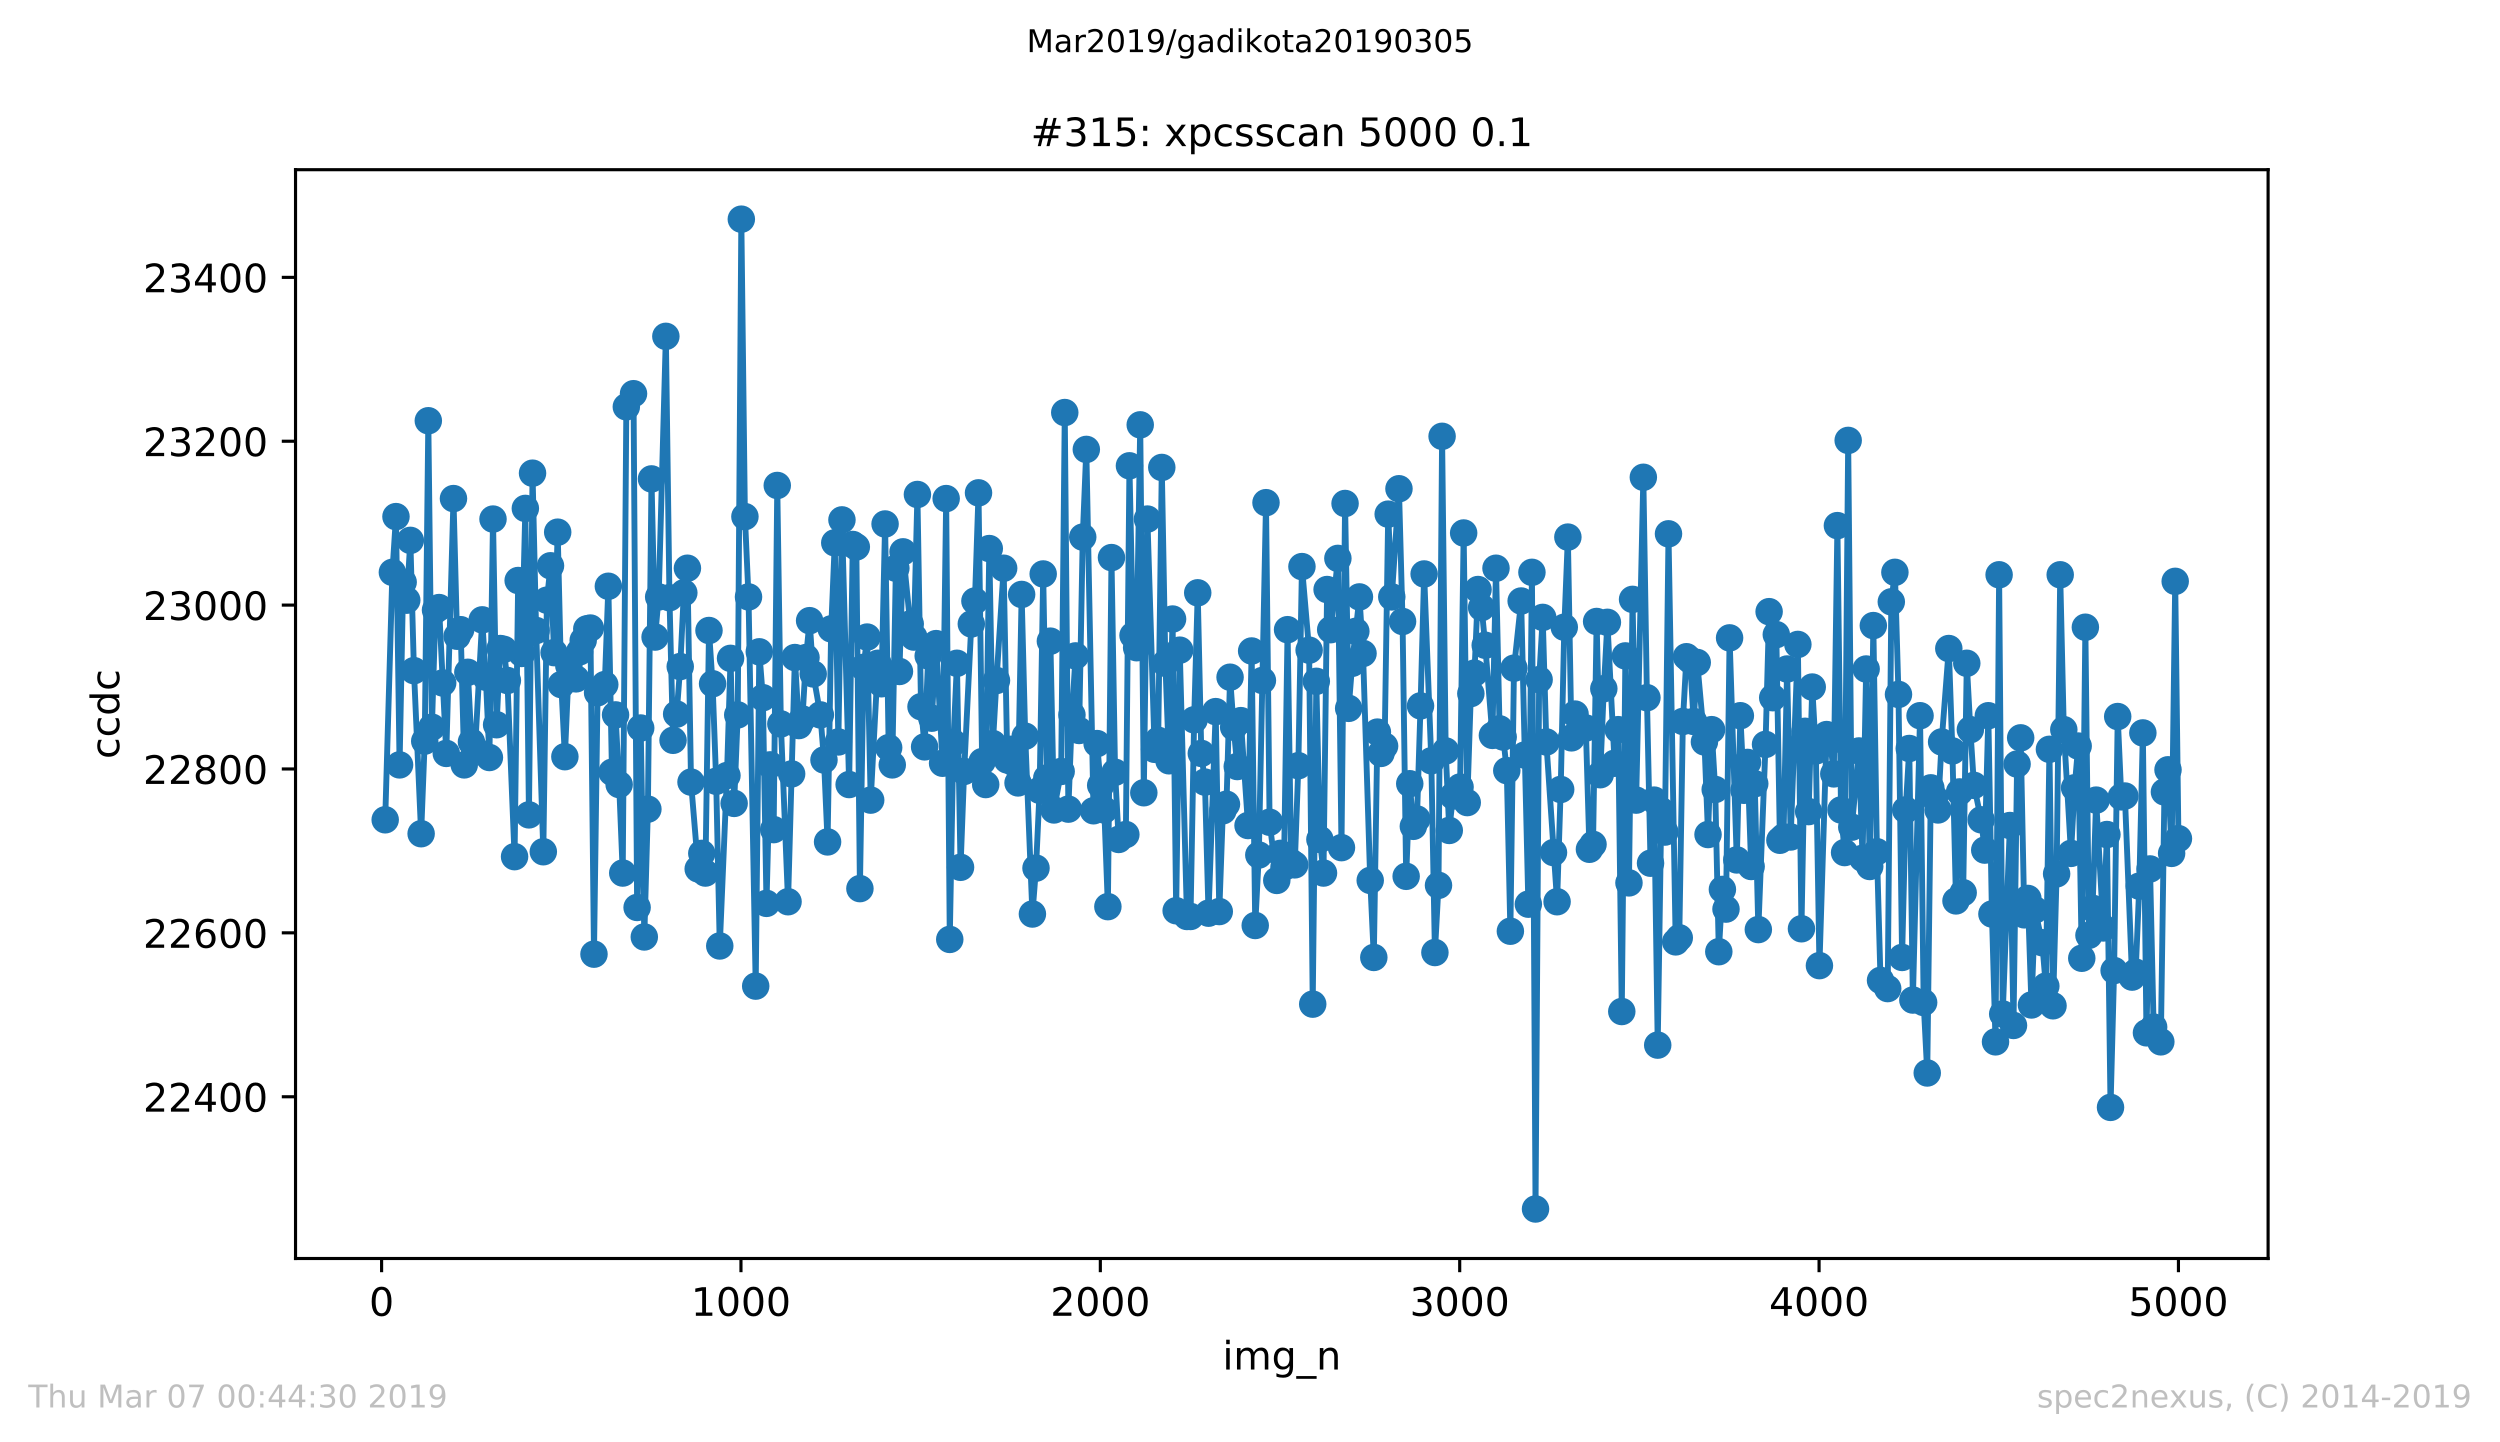 <?xml version="1.0" encoding="utf-8" standalone="no"?>
<!DOCTYPE svg PUBLIC "-//W3C//DTD SVG 1.1//EN"
  "http://www.w3.org/Graphics/SVG/1.1/DTD/svg11.dtd">
<!-- Created with matplotlib (https://matplotlib.org/) -->
<svg height="367.2pt" version="1.1" viewBox="0 0 636.48 367.2" width="636.48pt" xmlns="http://www.w3.org/2000/svg" xmlns:xlink="http://www.w3.org/1999/xlink">
 <defs>
  <style type="text/css">
*{stroke-linecap:butt;stroke-linejoin:round;white-space:pre;}
  </style>
 </defs>
 <g id="figure_1">
  <g id="patch_1">
   <path d="M 0 367.2 
L 636.48 367.2 
L 636.48 0 
L 0 0 
z
" style="fill:#ffffff;"/>
  </g>
  <g id="axes_1">
   <g id="patch_2">
    <path d="M 75.24 320.4 
L 577.44 320.4 
L 577.44 43.2 
L 75.24 43.2 
z
" style="fill:#ffffff;"/>
   </g>
   <g id="matplotlib.axis_1">
    <g id="xtick_1">
     <g id="line2d_1">
      <defs>
       <path d="M 0 0 
L 0 3.5 
" id="mae50e6ae25" style="stroke:#000000;stroke-width:0.8;"/>
      </defs>
      <g>
       <use style="stroke:#000000;stroke-width:0.8;" x="97.152" xlink:href="#mae50e6ae25" y="320.4"/>
      </g>
     </g>
     <g id="text_1">
      <!-- 0 -->
      <defs>
       <path d="M 31.781 66.406 
Q 24.172 66.406 20.328 58.906 
Q 16.5 51.422 16.5 36.375 
Q 16.5 21.391 20.328 13.891 
Q 24.172 6.391 31.781 6.391 
Q 39.453 6.391 43.281 13.891 
Q 47.125 21.391 47.125 36.375 
Q 47.125 51.422 43.281 58.906 
Q 39.453 66.406 31.781 66.406 
z
M 31.781 74.219 
Q 44.047 74.219 50.516 64.516 
Q 56.984 54.828 56.984 36.375 
Q 56.984 17.969 50.516 8.266 
Q 44.047 -1.422 31.781 -1.422 
Q 19.531 -1.422 13.062 8.266 
Q 6.594 17.969 6.594 36.375 
Q 6.594 54.828 13.062 64.516 
Q 19.531 74.219 31.781 74.219 
z
" id="DejaVuSans-48"/>
      </defs>
      <g transform="translate(93.971 334.998)scale(0.1 -0.1)">
       <use xlink:href="#DejaVuSans-48"/>
      </g>
     </g>
    </g>
    <g id="xtick_2">
     <g id="line2d_2">
      <g>
       <use style="stroke:#000000;stroke-width:0.8;" x="188.644" xlink:href="#mae50e6ae25" y="320.4"/>
      </g>
     </g>
     <g id="text_2">
      <!-- 1000 -->
      <defs>
       <path d="M 12.406 8.297 
L 28.516 8.297 
L 28.516 63.922 
L 10.984 60.406 
L 10.984 69.391 
L 28.422 72.906 
L 38.281 72.906 
L 38.281 8.297 
L 54.391 8.297 
L 54.391 0 
L 12.406 0 
z
" id="DejaVuSans-49"/>
      </defs>
      <g transform="translate(175.919 334.998)scale(0.1 -0.1)">
       <use xlink:href="#DejaVuSans-49"/>
       <use x="63.623" xlink:href="#DejaVuSans-48"/>
       <use x="127.246" xlink:href="#DejaVuSans-48"/>
       <use x="190.869" xlink:href="#DejaVuSans-48"/>
      </g>
     </g>
    </g>
    <g id="xtick_3">
     <g id="line2d_3">
      <g>
       <use style="stroke:#000000;stroke-width:0.8;" x="280.137" xlink:href="#mae50e6ae25" y="320.4"/>
      </g>
     </g>
     <g id="text_3">
      <!-- 2000 -->
      <defs>
       <path d="M 19.188 8.297 
L 53.609 8.297 
L 53.609 0 
L 7.328 0 
L 7.328 8.297 
Q 12.938 14.109 22.625 23.891 
Q 32.328 33.688 34.812 36.531 
Q 39.547 41.844 41.422 45.531 
Q 43.312 49.219 43.312 52.781 
Q 43.312 58.594 39.234 62.25 
Q 35.156 65.922 28.609 65.922 
Q 23.969 65.922 18.812 64.312 
Q 13.672 62.703 7.812 59.422 
L 7.812 69.391 
Q 13.766 71.781 18.938 73 
Q 24.125 74.219 28.422 74.219 
Q 39.75 74.219 46.484 68.547 
Q 53.219 62.891 53.219 53.422 
Q 53.219 48.922 51.531 44.891 
Q 49.859 40.875 45.406 35.406 
Q 44.188 33.984 37.641 27.219 
Q 31.109 20.453 19.188 8.297 
z
" id="DejaVuSans-50"/>
      </defs>
      <g transform="translate(267.412 334.998)scale(0.1 -0.1)">
       <use xlink:href="#DejaVuSans-50"/>
       <use x="63.623" xlink:href="#DejaVuSans-48"/>
       <use x="127.246" xlink:href="#DejaVuSans-48"/>
       <use x="190.869" xlink:href="#DejaVuSans-48"/>
      </g>
     </g>
    </g>
    <g id="xtick_4">
     <g id="line2d_4">
      <g>
       <use style="stroke:#000000;stroke-width:0.8;" x="371.629" xlink:href="#mae50e6ae25" y="320.4"/>
      </g>
     </g>
     <g id="text_4">
      <!-- 3000 -->
      <defs>
       <path d="M 40.578 39.312 
Q 47.656 37.797 51.625 33 
Q 55.609 28.219 55.609 21.188 
Q 55.609 10.406 48.188 4.484 
Q 40.766 -1.422 27.094 -1.422 
Q 22.516 -1.422 17.656 -0.516 
Q 12.797 0.391 7.625 2.203 
L 7.625 11.719 
Q 11.719 9.328 16.594 8.109 
Q 21.484 6.891 26.812 6.891 
Q 36.078 6.891 40.938 10.547 
Q 45.797 14.203 45.797 21.188 
Q 45.797 27.641 41.281 31.266 
Q 36.766 34.906 28.719 34.906 
L 20.219 34.906 
L 20.219 43.016 
L 29.109 43.016 
Q 36.375 43.016 40.234 45.922 
Q 44.094 48.828 44.094 54.297 
Q 44.094 59.906 40.109 62.906 
Q 36.141 65.922 28.719 65.922 
Q 24.656 65.922 20.016 65.031 
Q 15.375 64.156 9.812 62.312 
L 9.812 71.094 
Q 15.438 72.656 20.344 73.438 
Q 25.25 74.219 29.594 74.219 
Q 40.828 74.219 47.359 69.109 
Q 53.906 64.016 53.906 55.328 
Q 53.906 49.266 50.438 45.094 
Q 46.969 40.922 40.578 39.312 
z
" id="DejaVuSans-51"/>
      </defs>
      <g transform="translate(358.904 334.998)scale(0.1 -0.1)">
       <use xlink:href="#DejaVuSans-51"/>
       <use x="63.623" xlink:href="#DejaVuSans-48"/>
       <use x="127.246" xlink:href="#DejaVuSans-48"/>
       <use x="190.869" xlink:href="#DejaVuSans-48"/>
      </g>
     </g>
    </g>
    <g id="xtick_5">
     <g id="line2d_5">
      <g>
       <use style="stroke:#000000;stroke-width:0.8;" x="463.121" xlink:href="#mae50e6ae25" y="320.4"/>
      </g>
     </g>
     <g id="text_5">
      <!-- 4000 -->
      <defs>
       <path d="M 37.797 64.312 
L 12.891 25.391 
L 37.797 25.391 
z
M 35.203 72.906 
L 47.609 72.906 
L 47.609 25.391 
L 58.016 25.391 
L 58.016 17.188 
L 47.609 17.188 
L 47.609 0 
L 37.797 0 
L 37.797 17.188 
L 4.891 17.188 
L 4.891 26.703 
z
" id="DejaVuSans-52"/>
      </defs>
      <g transform="translate(450.396 334.998)scale(0.1 -0.1)">
       <use xlink:href="#DejaVuSans-52"/>
       <use x="63.623" xlink:href="#DejaVuSans-48"/>
       <use x="127.246" xlink:href="#DejaVuSans-48"/>
       <use x="190.869" xlink:href="#DejaVuSans-48"/>
      </g>
     </g>
    </g>
    <g id="xtick_6">
     <g id="line2d_6">
      <g>
       <use style="stroke:#000000;stroke-width:0.8;" x="554.613" xlink:href="#mae50e6ae25" y="320.4"/>
      </g>
     </g>
     <g id="text_6">
      <!-- 5000 -->
      <defs>
       <path d="M 10.797 72.906 
L 49.516 72.906 
L 49.516 64.594 
L 19.828 64.594 
L 19.828 46.734 
Q 21.969 47.469 24.109 47.828 
Q 26.266 48.188 28.422 48.188 
Q 40.625 48.188 47.75 41.5 
Q 54.891 34.812 54.891 23.391 
Q 54.891 11.625 47.562 5.094 
Q 40.234 -1.422 26.906 -1.422 
Q 22.312 -1.422 17.547 -0.641 
Q 12.797 0.141 7.719 1.703 
L 7.719 11.625 
Q 12.109 9.234 16.797 8.062 
Q 21.484 6.891 26.703 6.891 
Q 35.156 6.891 40.078 11.328 
Q 45.016 15.766 45.016 23.391 
Q 45.016 31 40.078 35.438 
Q 35.156 39.891 26.703 39.891 
Q 22.75 39.891 18.812 39.016 
Q 14.891 38.141 10.797 36.281 
z
" id="DejaVuSans-53"/>
      </defs>
      <g transform="translate(541.888 334.998)scale(0.1 -0.1)">
       <use xlink:href="#DejaVuSans-53"/>
       <use x="63.623" xlink:href="#DejaVuSans-48"/>
       <use x="127.246" xlink:href="#DejaVuSans-48"/>
       <use x="190.869" xlink:href="#DejaVuSans-48"/>
      </g>
     </g>
    </g>
    <g id="text_7">
     <!-- img_n -->
     <defs>
      <path d="M 9.422 54.688 
L 18.406 54.688 
L 18.406 0 
L 9.422 0 
z
M 9.422 75.984 
L 18.406 75.984 
L 18.406 64.594 
L 9.422 64.594 
z
" id="DejaVuSans-105"/>
      <path d="M 52 44.188 
Q 55.375 50.25 60.062 53.125 
Q 64.75 56 71.094 56 
Q 79.641 56 84.281 50.016 
Q 88.922 44.047 88.922 33.016 
L 88.922 0 
L 79.891 0 
L 79.891 32.719 
Q 79.891 40.578 77.094 44.375 
Q 74.312 48.188 68.609 48.188 
Q 61.625 48.188 57.562 43.547 
Q 53.516 38.922 53.516 30.906 
L 53.516 0 
L 44.484 0 
L 44.484 32.719 
Q 44.484 40.625 41.703 44.406 
Q 38.922 48.188 33.109 48.188 
Q 26.219 48.188 22.156 43.531 
Q 18.109 38.875 18.109 30.906 
L 18.109 0 
L 9.078 0 
L 9.078 54.688 
L 18.109 54.688 
L 18.109 46.188 
Q 21.188 51.219 25.484 53.609 
Q 29.781 56 35.688 56 
Q 41.656 56 45.828 52.969 
Q 50 49.953 52 44.188 
z
" id="DejaVuSans-109"/>
      <path d="M 45.406 27.984 
Q 45.406 37.75 41.375 43.109 
Q 37.359 48.484 30.078 48.484 
Q 22.859 48.484 18.828 43.109 
Q 14.797 37.75 14.797 27.984 
Q 14.797 18.266 18.828 12.891 
Q 22.859 7.516 30.078 7.516 
Q 37.359 7.516 41.375 12.891 
Q 45.406 18.266 45.406 27.984 
z
M 54.391 6.781 
Q 54.391 -7.172 48.188 -13.984 
Q 42 -20.797 29.203 -20.797 
Q 24.469 -20.797 20.266 -20.094 
Q 16.062 -19.391 12.109 -17.922 
L 12.109 -9.188 
Q 16.062 -11.328 19.922 -12.344 
Q 23.781 -13.375 27.781 -13.375 
Q 36.625 -13.375 41.016 -8.766 
Q 45.406 -4.156 45.406 5.172 
L 45.406 9.625 
Q 42.625 4.781 38.281 2.391 
Q 33.938 0 27.875 0 
Q 17.828 0 11.672 7.656 
Q 5.516 15.328 5.516 27.984 
Q 5.516 40.672 11.672 48.328 
Q 17.828 56 27.875 56 
Q 33.938 56 38.281 53.609 
Q 42.625 51.219 45.406 46.391 
L 45.406 54.688 
L 54.391 54.688 
z
" id="DejaVuSans-103"/>
      <path d="M 50.984 -16.609 
L 50.984 -23.578 
L -0.984 -23.578 
L -0.984 -16.609 
z
" id="DejaVuSans-95"/>
      <path d="M 54.891 33.016 
L 54.891 0 
L 45.906 0 
L 45.906 32.719 
Q 45.906 40.484 42.875 44.328 
Q 39.844 48.188 33.797 48.188 
Q 26.516 48.188 22.312 43.547 
Q 18.109 38.922 18.109 30.906 
L 18.109 0 
L 9.078 0 
L 9.078 54.688 
L 18.109 54.688 
L 18.109 46.188 
Q 21.344 51.125 25.703 53.562 
Q 30.078 56 35.797 56 
Q 45.219 56 50.047 50.172 
Q 54.891 44.344 54.891 33.016 
z
" id="DejaVuSans-110"/>
     </defs>
     <g transform="translate(311.238 348.677)scale(0.1 -0.1)">
      <use xlink:href="#DejaVuSans-105"/>
      <use x="27.783" xlink:href="#DejaVuSans-109"/>
      <use x="125.195" xlink:href="#DejaVuSans-103"/>
      <use x="188.672" xlink:href="#DejaVuSans-95"/>
      <use x="238.672" xlink:href="#DejaVuSans-110"/>
     </g>
    </g>
   </g>
   <g id="matplotlib.axis_2">
    <g id="ytick_1">
     <g id="line2d_7">
      <defs>
       <path d="M 0 0 
L -3.5 0 
" id="mdf4b95e574" style="stroke:#000000;stroke-width:0.8;"/>
      </defs>
      <g>
       <use style="stroke:#000000;stroke-width:0.8;" x="75.24" xlink:href="#mdf4b95e574" y="279.221"/>
      </g>
     </g>
     <g id="text_8">
      <!-- 22400 -->
      <g transform="translate(36.428 283.02)scale(0.1 -0.1)">
       <use xlink:href="#DejaVuSans-50"/>
       <use x="63.623" xlink:href="#DejaVuSans-50"/>
       <use x="127.246" xlink:href="#DejaVuSans-52"/>
       <use x="190.869" xlink:href="#DejaVuSans-48"/>
       <use x="254.492" xlink:href="#DejaVuSans-48"/>
      </g>
     </g>
    </g>
    <g id="ytick_2">
     <g id="line2d_8">
      <g>
       <use style="stroke:#000000;stroke-width:0.8;" x="75.24" xlink:href="#mdf4b95e574" y="237.499"/>
      </g>
     </g>
     <g id="text_9">
      <!-- 22600 -->
      <defs>
       <path d="M 33.016 40.375 
Q 26.375 40.375 22.484 35.828 
Q 18.609 31.297 18.609 23.391 
Q 18.609 15.531 22.484 10.953 
Q 26.375 6.391 33.016 6.391 
Q 39.656 6.391 43.531 10.953 
Q 47.406 15.531 47.406 23.391 
Q 47.406 31.297 43.531 35.828 
Q 39.656 40.375 33.016 40.375 
z
M 52.594 71.297 
L 52.594 62.312 
Q 48.875 64.062 45.094 64.984 
Q 41.312 65.922 37.594 65.922 
Q 27.828 65.922 22.672 59.328 
Q 17.531 52.734 16.797 39.406 
Q 19.672 43.656 24.016 45.922 
Q 28.375 48.188 33.594 48.188 
Q 44.578 48.188 50.953 41.516 
Q 57.328 34.859 57.328 23.391 
Q 57.328 12.156 50.688 5.359 
Q 44.047 -1.422 33.016 -1.422 
Q 20.359 -1.422 13.672 8.266 
Q 6.984 17.969 6.984 36.375 
Q 6.984 53.656 15.188 63.938 
Q 23.391 74.219 37.203 74.219 
Q 40.922 74.219 44.703 73.484 
Q 48.484 72.75 52.594 71.297 
z
" id="DejaVuSans-54"/>
      </defs>
      <g transform="translate(36.428 241.298)scale(0.1 -0.1)">
       <use xlink:href="#DejaVuSans-50"/>
       <use x="63.623" xlink:href="#DejaVuSans-50"/>
       <use x="127.246" xlink:href="#DejaVuSans-54"/>
       <use x="190.869" xlink:href="#DejaVuSans-48"/>
       <use x="254.492" xlink:href="#DejaVuSans-48"/>
      </g>
     </g>
    </g>
    <g id="ytick_3">
     <g id="line2d_9">
      <g>
       <use style="stroke:#000000;stroke-width:0.8;" x="75.24" xlink:href="#mdf4b95e574" y="195.777"/>
      </g>
     </g>
     <g id="text_10">
      <!-- 22800 -->
      <defs>
       <path d="M 31.781 34.625 
Q 24.75 34.625 20.719 30.859 
Q 16.703 27.094 16.703 20.516 
Q 16.703 13.922 20.719 10.156 
Q 24.75 6.391 31.781 6.391 
Q 38.812 6.391 42.859 10.172 
Q 46.922 13.969 46.922 20.516 
Q 46.922 27.094 42.891 30.859 
Q 38.875 34.625 31.781 34.625 
z
M 21.922 38.812 
Q 15.578 40.375 12.031 44.719 
Q 8.5 49.078 8.5 55.328 
Q 8.5 64.062 14.719 69.141 
Q 20.953 74.219 31.781 74.219 
Q 42.672 74.219 48.875 69.141 
Q 55.078 64.062 55.078 55.328 
Q 55.078 49.078 51.531 44.719 
Q 48 40.375 41.703 38.812 
Q 48.828 37.156 52.797 32.312 
Q 56.781 27.484 56.781 20.516 
Q 56.781 9.906 50.312 4.234 
Q 43.844 -1.422 31.781 -1.422 
Q 19.734 -1.422 13.25 4.234 
Q 6.781 9.906 6.781 20.516 
Q 6.781 27.484 10.781 32.312 
Q 14.797 37.156 21.922 38.812 
z
M 18.312 54.391 
Q 18.312 48.734 21.844 45.562 
Q 25.391 42.391 31.781 42.391 
Q 38.141 42.391 41.719 45.562 
Q 45.312 48.734 45.312 54.391 
Q 45.312 60.062 41.719 63.234 
Q 38.141 66.406 31.781 66.406 
Q 25.391 66.406 21.844 63.234 
Q 18.312 60.062 18.312 54.391 
z
" id="DejaVuSans-56"/>
      </defs>
      <g transform="translate(36.428 199.576)scale(0.1 -0.1)">
       <use xlink:href="#DejaVuSans-50"/>
       <use x="63.623" xlink:href="#DejaVuSans-50"/>
       <use x="127.246" xlink:href="#DejaVuSans-56"/>
       <use x="190.869" xlink:href="#DejaVuSans-48"/>
       <use x="254.492" xlink:href="#DejaVuSans-48"/>
      </g>
     </g>
    </g>
    <g id="ytick_4">
     <g id="line2d_10">
      <g>
       <use style="stroke:#000000;stroke-width:0.8;" x="75.24" xlink:href="#mdf4b95e574" y="154.055"/>
      </g>
     </g>
     <g id="text_11">
      <!-- 23000 -->
      <g transform="translate(36.428 157.854)scale(0.1 -0.1)">
       <use xlink:href="#DejaVuSans-50"/>
       <use x="63.623" xlink:href="#DejaVuSans-51"/>
       <use x="127.246" xlink:href="#DejaVuSans-48"/>
       <use x="190.869" xlink:href="#DejaVuSans-48"/>
       <use x="254.492" xlink:href="#DejaVuSans-48"/>
      </g>
     </g>
    </g>
    <g id="ytick_5">
     <g id="line2d_11">
      <g>
       <use style="stroke:#000000;stroke-width:0.8;" x="75.24" xlink:href="#mdf4b95e574" y="112.333"/>
      </g>
     </g>
     <g id="text_12">
      <!-- 23200 -->
      <g transform="translate(36.428 116.132)scale(0.1 -0.1)">
       <use xlink:href="#DejaVuSans-50"/>
       <use x="63.623" xlink:href="#DejaVuSans-51"/>
       <use x="127.246" xlink:href="#DejaVuSans-50"/>
       <use x="190.869" xlink:href="#DejaVuSans-48"/>
       <use x="254.492" xlink:href="#DejaVuSans-48"/>
      </g>
     </g>
    </g>
    <g id="ytick_6">
     <g id="line2d_12">
      <g>
       <use style="stroke:#000000;stroke-width:0.8;" x="75.24" xlink:href="#mdf4b95e574" y="70.611"/>
      </g>
     </g>
     <g id="text_13">
      <!-- 23400 -->
      <g transform="translate(36.428 74.41)scale(0.1 -0.1)">
       <use xlink:href="#DejaVuSans-50"/>
       <use x="63.623" xlink:href="#DejaVuSans-51"/>
       <use x="127.246" xlink:href="#DejaVuSans-52"/>
       <use x="190.869" xlink:href="#DejaVuSans-48"/>
       <use x="254.492" xlink:href="#DejaVuSans-48"/>
      </g>
     </g>
    </g>
    <g id="text_14">
     <!-- ccdc -->
     <defs>
      <path d="M 48.781 52.594 
L 48.781 44.188 
Q 44.969 46.297 41.141 47.344 
Q 37.312 48.391 33.406 48.391 
Q 24.656 48.391 19.812 42.844 
Q 14.984 37.312 14.984 27.297 
Q 14.984 17.281 19.812 11.734 
Q 24.656 6.203 33.406 6.203 
Q 37.312 6.203 41.141 7.25 
Q 44.969 8.297 48.781 10.406 
L 48.781 2.094 
Q 45.016 0.344 40.984 -0.531 
Q 36.969 -1.422 32.422 -1.422 
Q 20.062 -1.422 12.781 6.344 
Q 5.516 14.109 5.516 27.297 
Q 5.516 40.672 12.859 48.328 
Q 20.219 56 33.016 56 
Q 37.156 56 41.109 55.141 
Q 45.062 54.297 48.781 52.594 
z
" id="DejaVuSans-99"/>
      <path d="M 45.406 46.391 
L 45.406 75.984 
L 54.391 75.984 
L 54.391 0 
L 45.406 0 
L 45.406 8.203 
Q 42.578 3.328 38.25 0.953 
Q 33.938 -1.422 27.875 -1.422 
Q 17.969 -1.422 11.734 6.484 
Q 5.516 14.406 5.516 27.297 
Q 5.516 40.188 11.734 48.094 
Q 17.969 56 27.875 56 
Q 33.938 56 38.25 53.625 
Q 42.578 51.266 45.406 46.391 
z
M 14.797 27.297 
Q 14.797 17.391 18.875 11.75 
Q 22.953 6.109 30.078 6.109 
Q 37.203 6.109 41.297 11.75 
Q 45.406 17.391 45.406 27.297 
Q 45.406 37.203 41.297 42.844 
Q 37.203 48.484 30.078 48.484 
Q 22.953 48.484 18.875 42.844 
Q 14.797 37.203 14.797 27.297 
z
" id="DejaVuSans-100"/>
     </defs>
     <g transform="translate(30.348 193.222)rotate(-90)scale(0.1 -0.1)">
      <use xlink:href="#DejaVuSans-99"/>
      <use x="54.98" xlink:href="#DejaVuSans-99"/>
      <use x="109.961" xlink:href="#DejaVuSans-100"/>
      <use x="173.438" xlink:href="#DejaVuSans-99"/>
     </g>
    </g>
   </g>
   <g id="line2d_13">
    <path clip-path="url(#pbe4980987c)" d="M 98.067 208.711 
L 99.897 145.711 
L 100.812 131.525 
L 101.727 194.734 
L 102.642 148.214 
L 103.557 152.803 
L 104.472 137.575 
L 105.387 170.744 
L 107.216 212.257 
L 108.131 188.684 
L 109.046 107.118 
L 109.961 185.138 
L 110.876 155.307 
L 111.791 154.681 
L 113.621 191.813 
L 115.451 126.936 
L 116.366 161.982 
L 117.281 160.313 
L 118.196 194.734 
L 119.11 171.161 
L 120.025 188.893 
L 120.94 190.77 
L 122.77 157.81 
L 123.685 172.413 
L 124.6 192.856 
L 125.515 132.151 
L 126.43 184.512 
L 127.345 165.111 
L 128.26 165.32 
L 129.175 173.247 
L 131.004 218.098 
L 131.919 147.797 
L 132.834 166.363 
L 133.749 129.439 
L 134.664 207.459 
L 135.579 120.469 
L 136.494 160.522 
L 138.324 216.846 
L 139.239 152.803 
L 140.154 144.042 
L 141.069 166.154 
L 141.983 135.489 
L 142.898 174.29 
L 143.813 192.648 
L 144.82 169.492 
L 146.65 172.83 
L 147.564 165.946 
L 149.394 160.105 
L 150.309 159.896 
L 151.224 242.923 
L 152.139 176.376 
L 153.969 174.29 
L 154.884 149.257 
L 155.799 196.611 
L 156.714 182.009 
L 157.629 199.74 
L 158.544 222.27 
L 159.458 103.572 
L 161.288 100.234 
L 162.203 231.032 
L 163.118 185.346 
L 164.033 238.542 
L 164.948 205.999 
L 165.863 121.929 
L 166.778 162.191 
L 167.693 151.969 
L 169.523 85.631 
L 170.438 152.177 
L 171.352 188.475 
L 172.267 181.8 
L 173.182 169.701 
L 174.097 150.926 
L 175.012 144.668 
L 175.927 199.115 
L 177.757 221.227 
L 178.672 217.264 
L 179.587 222.27 
L 180.502 160.522 
L 181.417 174.081 
L 182.331 198.906 
L 183.246 240.836 
L 185.076 197.446 
L 185.991 167.615 
L 186.906 204.538 
L 187.821 182.009 
L 188.736 55.8 
L 189.651 131.525 
L 190.566 151.969 
L 192.396 251.058 
L 193.311 165.946 
L 194.225 177.628 
L 195.14 229.989 
L 196.055 194.734 
L 196.97 211.214 
L 197.885 123.598 
L 198.8 184.303 
L 200.63 229.572 
L 202.368 167.406 
L 203.375 184.721 
L 204.29 183.052 
L 205.204 167.406 
L 206.119 158.019 
L 207.034 171.578 
L 208.864 182.009 
L 209.779 193.482 
L 210.694 214.343 
L 211.609 160.105 
L 212.524 138.201 
L 213.439 188.893 
L 214.354 132.36 
L 216.184 199.74 
L 217.098 138.618 
L 218.013 139.244 
L 218.928 226.234 
L 219.843 169.909 
L 220.758 162.191 
L 221.673 203.704 
L 223.503 168.866 
L 224.418 174.081 
L 225.333 133.403 
L 226.248 190.353 
L 227.163 194.734 
L 228.078 144.668 
L 228.992 170.952 
L 229.907 140.495 
L 231.737 158.853 
L 232.652 162.191 
L 233.567 125.893 
L 234.482 179.923 
L 235.397 190.144 
L 236.312 166.989 
L 237.227 182.843 
L 238.325 163.86 
L 239.971 194.317 
L 240.886 126.936 
L 241.801 239.168 
L 242.716 189.101 
L 243.631 168.866 
L 244.546 220.81 
L 245.461 196.403 
L 247.291 158.853 
L 248.206 153.012 
L 249.121 125.475 
L 250.036 193.899 
L 250.951 199.74 
L 251.865 139.661 
L 252.78 189.31 
L 253.695 173.247 
L 255.525 144.668 
L 256.44 193.482 
L 257.355 190.77 
L 258.27 194.317 
L 259.185 199.323 
L 260.1 151.343 
L 261.015 187.432 
L 262.844 232.701 
L 263.759 221.019 
L 264.674 201.201 
L 265.589 146.128 
L 266.504 198.072 
L 267.419 163.234 
L 268.334 206.207 
L 270.164 196.403 
L 271.079 105.032 
L 271.994 205.999 
L 272.909 182.009 
L 273.824 166.989 
L 274.738 185.972 
L 275.653 136.74 
L 276.568 114.419 
L 278.398 206.416 
L 279.313 189.31 
L 280.228 199.949 
L 281.143 206.207 
L 282.058 230.823 
L 282.973 141.956 
L 283.888 196.611 
L 284.803 213.717 
L 286.632 212.466 
L 287.547 118.591 
L 288.462 161.774 
L 289.377 164.903 
L 290.292 108.161 
L 291.207 201.826 
L 292.122 132.151 
L 293.952 190.77 
L 294.867 188.475 
L 295.782 119.009 
L 296.697 168.866 
L 297.611 193.691 
L 298.526 157.601 
L 299.441 231.866 
L 300.356 165.528 
L 302.186 233.326 
L 303.101 233.326 
L 304.016 183.26 
L 304.931 150.926 
L 305.846 191.813 
L 306.761 199.115 
L 307.676 232.492 
L 309.505 181.174 
L 310.42 232.075 
L 311.335 206.416 
L 312.25 204.747 
L 313.165 172.413 
L 314.08 185.138 
L 314.995 195.151 
L 315.91 183.469 
L 317.74 210.171 
L 318.655 165.737 
L 319.57 235.621 
L 320.485 217.681 
L 322.314 127.979 
L 323.229 209.336 
L 325.059 224.148 
L 325.974 217.264 
L 326.889 220.81 
L 327.804 160.313 
L 328.719 219.558 
L 329.634 220.184 
L 330.549 194.942 
L 331.464 144.25 
L 333.293 165.528 
L 334.208 255.648 
L 335.123 173.456 
L 336.038 213.717 
L 336.953 222.27 
L 337.868 150.091 
L 338.783 160.313 
L 340.613 142.164 
L 341.528 215.803 
L 342.443 128.187 
L 343.358 180.34 
L 344.272 168.866 
L 346.102 151.969 
L 347.017 166.363 
L 348.847 224.148 
L 349.762 243.757 
L 350.677 186.389 
L 351.592 191.813 
L 352.507 189.936 
L 353.422 130.899 
L 354.337 151.969 
L 356.166 124.432 
L 357.081 158.227 
L 357.996 223.105 
L 358.911 199.532 
L 359.826 210.379 
L 360.741 208.502 
L 361.656 179.714 
L 362.571 146.128 
L 364.401 193.691 
L 365.316 242.505 
L 366.231 225.399 
L 367.145 111.081 
L 368.06 191.187 
L 368.975 211.423 
L 369.89 202.661 
L 371.72 200.366 
L 372.635 135.697 
L 373.55 204.33 
L 374.465 176.585 
L 375.38 171.37 
L 376.295 150.091 
L 377.21 154.681 
L 378.125 164.277 
L 379.954 187.224 
L 380.869 144.668 
L 381.784 185.555 
L 382.699 187.641 
L 383.614 196.194 
L 384.529 237.081 
L 385.444 170.118 
L 387.274 153.012 
L 389.104 230.197 
L 390.018 145.711 
L 390.933 307.8 
L 391.848 173.038 
L 392.763 157.184 
L 393.678 188.893 
L 396.423 229.572 
L 397.338 200.992 
L 398.253 159.687 
L 399.168 136.74 
L 400.083 187.85 
L 400.998 181.8 
L 402.827 185.346 
L 403.742 185.346 
L 404.657 216.221 
L 405.572 214.969 
L 406.487 158.227 
L 407.402 197.237 
L 408.317 175.333 
L 409.232 158.436 
L 411.062 194.317 
L 411.977 185.764 
L 412.892 257.525 
L 413.806 166.989 
L 414.721 224.774 
L 415.636 152.595 
L 416.551 203.704 
L 418.381 121.512 
L 419.296 177.628 
L 420.211 219.767 
L 421.126 203.704 
L 422.041 266.078 
L 422.956 206.416 
L 423.871 211.84 
L 424.785 135.906 
L 426.615 239.793 
L 427.53 238.75 
L 428.445 183.677 
L 429.36 167.197 
L 430.275 168.032 
L 431.19 183.677 
L 432.105 168.658 
L 433.935 188.893 
L 434.85 212.466 
L 435.765 185.764 
L 436.679 200.992 
L 437.594 242.297 
L 438.509 226.442 
L 439.424 231.449 
L 440.339 162.399 
L 442.169 218.932 
L 443.084 182.217 
L 443.999 201.201 
L 444.914 194.108 
L 445.829 220.601 
L 446.744 199.532 
L 447.658 236.664 
L 449.488 189.519 
L 450.403 155.724 
L 451.318 177.628 
L 452.233 161.565 
L 453.148 213.926 
L 454.063 213.091 
L 454.978 170.326 
L 455.893 213.091 
L 457.723 164.068 
L 458.638 236.456 
L 459.552 186.181 
L 460.467 206.625 
L 461.382 174.916 
L 462.297 191.187 
L 463.212 245.843 
L 465.042 187.015 
L 465.957 188.684 
L 466.872 197.028 
L 467.787 133.82 
L 468.702 206.207 
L 469.617 217.055 
L 470.532 112.125 
L 471.446 210.588 
L 473.276 191.187 
L 474.191 218.515 
L 475.106 170.326 
L 476.021 220.601 
L 476.936 159.27 
L 477.851 216.846 
L 478.766 249.598 
L 480.596 251.684 
L 481.511 153.221 
L 482.425 145.711 
L 483.34 176.793 
L 484.255 243.757 
L 485.17 206.207 
L 486.085 190.562 
L 487 254.605 
L 488.83 182.217 
L 489.745 255.23 
L 490.66 273.171 
L 491.575 200.575 
L 492.49 203.078 
L 493.405 206.207 
L 494.319 188.893 
L 496.149 165.111 
L 497.064 191.187 
L 497.979 229.363 
L 498.894 201.618 
L 499.809 227.277 
L 500.724 168.866 
L 501.639 185.764 
L 502.554 199.949 
L 504.384 208.711 
L 505.298 216.429 
L 506.213 182.217 
L 507.128 232.701 
L 508.043 265.244 
L 508.958 146.336 
L 509.873 258.151 
L 511.703 210.171 
L 512.618 261.072 
L 513.533 194.525 
L 514.448 187.85 
L 515.363 232.909 
L 516.278 228.737 
L 517.192 255.856 
L 518.107 231.658 
L 519.937 240.002 
L 520.852 251.058 
L 521.767 190.77 
L 522.682 256.065 
L 523.597 222.479 
L 524.512 146.336 
L 525.427 185.764 
L 527.257 217.264 
L 528.172 200.575 
L 529.086 189.936 
L 530.001 243.966 
L 530.916 159.687 
L 531.831 238.125 
L 532.746 231.24 
L 533.661 203.704 
L 535.491 236.247 
L 536.406 212.466 
L 537.321 281.932 
L 538.236 247.095 
L 539.151 182.426 
L 540.065 202.87 
L 540.98 202.661 
L 542.81 248.764 
L 543.725 247.512 
L 544.64 225.608 
L 545.555 186.598 
L 546.47 262.949 
L 547.385 221.227 
L 548.3 261.489 
L 550.13 265.244 
L 551.045 201.618 
L 551.959 195.985 
L 552.874 217.264 
L 553.789 148.005 
L 554.613 213.509 
L 554.613 213.509 
" style="fill:none;stroke:#1f77b4;stroke-linecap:square;stroke-width:1.5;"/>
    <defs>
     <path d="M 0 3 
C 0.796 3 1.559 2.684 2.121 2.121 
C 2.684 1.559 3 0.796 3 0 
C 3 -0.796 2.684 -1.559 2.121 -2.121 
C 1.559 -2.684 0.796 -3 0 -3 
C -0.796 -3 -1.559 -2.684 -2.121 -2.121 
C -2.684 -1.559 -3 -0.796 -3 0 
C -3 0.796 -2.684 1.559 -2.121 2.121 
C -1.559 2.684 -0.796 3 0 3 
z
" id="m58bb23aade" style="stroke:#1f77b4;"/>
    </defs>
    <g clip-path="url(#pbe4980987c)">
     <use style="fill:#1f77b4;stroke:#1f77b4;" x="98.067" xlink:href="#m58bb23aade" y="208.711"/>
     <use style="fill:#1f77b4;stroke:#1f77b4;" x="99.897" xlink:href="#m58bb23aade" y="145.711"/>
     <use style="fill:#1f77b4;stroke:#1f77b4;" x="100.812" xlink:href="#m58bb23aade" y="131.525"/>
     <use style="fill:#1f77b4;stroke:#1f77b4;" x="101.727" xlink:href="#m58bb23aade" y="194.734"/>
     <use style="fill:#1f77b4;stroke:#1f77b4;" x="102.642" xlink:href="#m58bb23aade" y="148.214"/>
     <use style="fill:#1f77b4;stroke:#1f77b4;" x="103.557" xlink:href="#m58bb23aade" y="152.803"/>
     <use style="fill:#1f77b4;stroke:#1f77b4;" x="104.472" xlink:href="#m58bb23aade" y="137.575"/>
     <use style="fill:#1f77b4;stroke:#1f77b4;" x="105.387" xlink:href="#m58bb23aade" y="170.744"/>
     <use style="fill:#1f77b4;stroke:#1f77b4;" x="107.216" xlink:href="#m58bb23aade" y="212.257"/>
     <use style="fill:#1f77b4;stroke:#1f77b4;" x="108.131" xlink:href="#m58bb23aade" y="188.684"/>
     <use style="fill:#1f77b4;stroke:#1f77b4;" x="109.046" xlink:href="#m58bb23aade" y="107.118"/>
     <use style="fill:#1f77b4;stroke:#1f77b4;" x="109.961" xlink:href="#m58bb23aade" y="185.138"/>
     <use style="fill:#1f77b4;stroke:#1f77b4;" x="110.876" xlink:href="#m58bb23aade" y="155.307"/>
     <use style="fill:#1f77b4;stroke:#1f77b4;" x="111.791" xlink:href="#m58bb23aade" y="154.681"/>
     <use style="fill:#1f77b4;stroke:#1f77b4;" x="112.706" xlink:href="#m58bb23aade" y="173.873"/>
     <use style="fill:#1f77b4;stroke:#1f77b4;" x="113.621" xlink:href="#m58bb23aade" y="191.813"/>
     <use style="fill:#1f77b4;stroke:#1f77b4;" x="115.451" xlink:href="#m58bb23aade" y="126.936"/>
     <use style="fill:#1f77b4;stroke:#1f77b4;" x="116.366" xlink:href="#m58bb23aade" y="161.982"/>
     <use style="fill:#1f77b4;stroke:#1f77b4;" x="117.281" xlink:href="#m58bb23aade" y="160.313"/>
     <use style="fill:#1f77b4;stroke:#1f77b4;" x="118.196" xlink:href="#m58bb23aade" y="194.734"/>
     <use style="fill:#1f77b4;stroke:#1f77b4;" x="119.11" xlink:href="#m58bb23aade" y="171.161"/>
     <use style="fill:#1f77b4;stroke:#1f77b4;" x="120.025" xlink:href="#m58bb23aade" y="188.893"/>
     <use style="fill:#1f77b4;stroke:#1f77b4;" x="120.94" xlink:href="#m58bb23aade" y="190.77"/>
     <use style="fill:#1f77b4;stroke:#1f77b4;" x="122.77" xlink:href="#m58bb23aade" y="157.81"/>
     <use style="fill:#1f77b4;stroke:#1f77b4;" x="123.685" xlink:href="#m58bb23aade" y="172.413"/>
     <use style="fill:#1f77b4;stroke:#1f77b4;" x="124.6" xlink:href="#m58bb23aade" y="192.856"/>
     <use style="fill:#1f77b4;stroke:#1f77b4;" x="125.515" xlink:href="#m58bb23aade" y="132.151"/>
     <use style="fill:#1f77b4;stroke:#1f77b4;" x="126.43" xlink:href="#m58bb23aade" y="184.512"/>
     <use style="fill:#1f77b4;stroke:#1f77b4;" x="127.345" xlink:href="#m58bb23aade" y="165.111"/>
     <use style="fill:#1f77b4;stroke:#1f77b4;" x="128.26" xlink:href="#m58bb23aade" y="165.32"/>
     <use style="fill:#1f77b4;stroke:#1f77b4;" x="129.175" xlink:href="#m58bb23aade" y="173.247"/>
     <use style="fill:#1f77b4;stroke:#1f77b4;" x="131.004" xlink:href="#m58bb23aade" y="218.098"/>
     <use style="fill:#1f77b4;stroke:#1f77b4;" x="131.919" xlink:href="#m58bb23aade" y="147.797"/>
     <use style="fill:#1f77b4;stroke:#1f77b4;" x="132.834" xlink:href="#m58bb23aade" y="166.363"/>
     <use style="fill:#1f77b4;stroke:#1f77b4;" x="133.749" xlink:href="#m58bb23aade" y="129.439"/>
     <use style="fill:#1f77b4;stroke:#1f77b4;" x="134.664" xlink:href="#m58bb23aade" y="207.459"/>
     <use style="fill:#1f77b4;stroke:#1f77b4;" x="135.579" xlink:href="#m58bb23aade" y="120.469"/>
     <use style="fill:#1f77b4;stroke:#1f77b4;" x="136.494" xlink:href="#m58bb23aade" y="160.522"/>
     <use style="fill:#1f77b4;stroke:#1f77b4;" x="138.324" xlink:href="#m58bb23aade" y="216.846"/>
     <use style="fill:#1f77b4;stroke:#1f77b4;" x="139.239" xlink:href="#m58bb23aade" y="152.803"/>
     <use style="fill:#1f77b4;stroke:#1f77b4;" x="140.154" xlink:href="#m58bb23aade" y="144.042"/>
     <use style="fill:#1f77b4;stroke:#1f77b4;" x="141.069" xlink:href="#m58bb23aade" y="166.154"/>
     <use style="fill:#1f77b4;stroke:#1f77b4;" x="141.983" xlink:href="#m58bb23aade" y="135.489"/>
     <use style="fill:#1f77b4;stroke:#1f77b4;" x="142.898" xlink:href="#m58bb23aade" y="174.29"/>
     <use style="fill:#1f77b4;stroke:#1f77b4;" x="143.813" xlink:href="#m58bb23aade" y="192.648"/>
     <use style="fill:#1f77b4;stroke:#1f77b4;" x="144.82" xlink:href="#m58bb23aade" y="169.492"/>
     <use style="fill:#1f77b4;stroke:#1f77b4;" x="146.65" xlink:href="#m58bb23aade" y="172.83"/>
     <use style="fill:#1f77b4;stroke:#1f77b4;" x="147.564" xlink:href="#m58bb23aade" y="165.946"/>
     <use style="fill:#1f77b4;stroke:#1f77b4;" x="148.479" xlink:href="#m58bb23aade" y="163.025"/>
     <use style="fill:#1f77b4;stroke:#1f77b4;" x="149.394" xlink:href="#m58bb23aade" y="160.105"/>
     <use style="fill:#1f77b4;stroke:#1f77b4;" x="150.309" xlink:href="#m58bb23aade" y="159.896"/>
     <use style="fill:#1f77b4;stroke:#1f77b4;" x="151.224" xlink:href="#m58bb23aade" y="242.923"/>
     <use style="fill:#1f77b4;stroke:#1f77b4;" x="152.139" xlink:href="#m58bb23aade" y="176.376"/>
     <use style="fill:#1f77b4;stroke:#1f77b4;" x="153.969" xlink:href="#m58bb23aade" y="174.29"/>
     <use style="fill:#1f77b4;stroke:#1f77b4;" x="154.884" xlink:href="#m58bb23aade" y="149.257"/>
     <use style="fill:#1f77b4;stroke:#1f77b4;" x="155.799" xlink:href="#m58bb23aade" y="196.611"/>
     <use style="fill:#1f77b4;stroke:#1f77b4;" x="156.714" xlink:href="#m58bb23aade" y="182.009"/>
     <use style="fill:#1f77b4;stroke:#1f77b4;" x="157.629" xlink:href="#m58bb23aade" y="199.74"/>
     <use style="fill:#1f77b4;stroke:#1f77b4;" x="158.544" xlink:href="#m58bb23aade" y="222.27"/>
     <use style="fill:#1f77b4;stroke:#1f77b4;" x="159.458" xlink:href="#m58bb23aade" y="103.572"/>
     <use style="fill:#1f77b4;stroke:#1f77b4;" x="161.288" xlink:href="#m58bb23aade" y="100.234"/>
     <use style="fill:#1f77b4;stroke:#1f77b4;" x="162.203" xlink:href="#m58bb23aade" y="231.032"/>
     <use style="fill:#1f77b4;stroke:#1f77b4;" x="163.118" xlink:href="#m58bb23aade" y="185.346"/>
     <use style="fill:#1f77b4;stroke:#1f77b4;" x="164.033" xlink:href="#m58bb23aade" y="238.542"/>
     <use style="fill:#1f77b4;stroke:#1f77b4;" x="164.948" xlink:href="#m58bb23aade" y="205.999"/>
     <use style="fill:#1f77b4;stroke:#1f77b4;" x="165.863" xlink:href="#m58bb23aade" y="121.929"/>
     <use style="fill:#1f77b4;stroke:#1f77b4;" x="166.778" xlink:href="#m58bb23aade" y="162.191"/>
     <use style="fill:#1f77b4;stroke:#1f77b4;" x="167.693" xlink:href="#m58bb23aade" y="151.969"/>
     <use style="fill:#1f77b4;stroke:#1f77b4;" x="169.523" xlink:href="#m58bb23aade" y="85.631"/>
     <use style="fill:#1f77b4;stroke:#1f77b4;" x="170.438" xlink:href="#m58bb23aade" y="152.177"/>
     <use style="fill:#1f77b4;stroke:#1f77b4;" x="171.352" xlink:href="#m58bb23aade" y="188.475"/>
     <use style="fill:#1f77b4;stroke:#1f77b4;" x="172.267" xlink:href="#m58bb23aade" y="181.8"/>
     <use style="fill:#1f77b4;stroke:#1f77b4;" x="173.182" xlink:href="#m58bb23aade" y="169.701"/>
     <use style="fill:#1f77b4;stroke:#1f77b4;" x="174.097" xlink:href="#m58bb23aade" y="150.926"/>
     <use style="fill:#1f77b4;stroke:#1f77b4;" x="175.012" xlink:href="#m58bb23aade" y="144.668"/>
     <use style="fill:#1f77b4;stroke:#1f77b4;" x="175.927" xlink:href="#m58bb23aade" y="199.115"/>
     <use style="fill:#1f77b4;stroke:#1f77b4;" x="177.757" xlink:href="#m58bb23aade" y="221.227"/>
     <use style="fill:#1f77b4;stroke:#1f77b4;" x="178.672" xlink:href="#m58bb23aade" y="217.264"/>
     <use style="fill:#1f77b4;stroke:#1f77b4;" x="179.587" xlink:href="#m58bb23aade" y="222.27"/>
     <use style="fill:#1f77b4;stroke:#1f77b4;" x="180.502" xlink:href="#m58bb23aade" y="160.522"/>
     <use style="fill:#1f77b4;stroke:#1f77b4;" x="181.417" xlink:href="#m58bb23aade" y="174.081"/>
     <use style="fill:#1f77b4;stroke:#1f77b4;" x="182.331" xlink:href="#m58bb23aade" y="198.906"/>
     <use style="fill:#1f77b4;stroke:#1f77b4;" x="183.246" xlink:href="#m58bb23aade" y="240.836"/>
     <use style="fill:#1f77b4;stroke:#1f77b4;" x="185.076" xlink:href="#m58bb23aade" y="197.446"/>
     <use style="fill:#1f77b4;stroke:#1f77b4;" x="185.991" xlink:href="#m58bb23aade" y="167.615"/>
     <use style="fill:#1f77b4;stroke:#1f77b4;" x="186.906" xlink:href="#m58bb23aade" y="204.538"/>
     <use style="fill:#1f77b4;stroke:#1f77b4;" x="187.821" xlink:href="#m58bb23aade" y="182.009"/>
     <use style="fill:#1f77b4;stroke:#1f77b4;" x="188.736" xlink:href="#m58bb23aade" y="55.8"/>
     <use style="fill:#1f77b4;stroke:#1f77b4;" x="189.651" xlink:href="#m58bb23aade" y="131.525"/>
     <use style="fill:#1f77b4;stroke:#1f77b4;" x="190.566" xlink:href="#m58bb23aade" y="151.969"/>
     <use style="fill:#1f77b4;stroke:#1f77b4;" x="192.396" xlink:href="#m58bb23aade" y="251.058"/>
     <use style="fill:#1f77b4;stroke:#1f77b4;" x="193.311" xlink:href="#m58bb23aade" y="165.946"/>
     <use style="fill:#1f77b4;stroke:#1f77b4;" x="194.225" xlink:href="#m58bb23aade" y="177.628"/>
     <use style="fill:#1f77b4;stroke:#1f77b4;" x="195.14" xlink:href="#m58bb23aade" y="229.989"/>
     <use style="fill:#1f77b4;stroke:#1f77b4;" x="196.055" xlink:href="#m58bb23aade" y="194.734"/>
     <use style="fill:#1f77b4;stroke:#1f77b4;" x="196.97" xlink:href="#m58bb23aade" y="211.214"/>
     <use style="fill:#1f77b4;stroke:#1f77b4;" x="197.885" xlink:href="#m58bb23aade" y="123.598"/>
     <use style="fill:#1f77b4;stroke:#1f77b4;" x="198.8" xlink:href="#m58bb23aade" y="184.303"/>
     <use style="fill:#1f77b4;stroke:#1f77b4;" x="200.63" xlink:href="#m58bb23aade" y="229.572"/>
     <use style="fill:#1f77b4;stroke:#1f77b4;" x="201.545" xlink:href="#m58bb23aade" y="197.028"/>
     <use style="fill:#1f77b4;stroke:#1f77b4;" x="202.368" xlink:href="#m58bb23aade" y="167.406"/>
     <use style="fill:#1f77b4;stroke:#1f77b4;" x="203.375" xlink:href="#m58bb23aade" y="184.721"/>
     <use style="fill:#1f77b4;stroke:#1f77b4;" x="204.29" xlink:href="#m58bb23aade" y="183.052"/>
     <use style="fill:#1f77b4;stroke:#1f77b4;" x="205.204" xlink:href="#m58bb23aade" y="167.406"/>
     <use style="fill:#1f77b4;stroke:#1f77b4;" x="206.119" xlink:href="#m58bb23aade" y="158.019"/>
     <use style="fill:#1f77b4;stroke:#1f77b4;" x="207.034" xlink:href="#m58bb23aade" y="171.578"/>
     <use style="fill:#1f77b4;stroke:#1f77b4;" x="208.864" xlink:href="#m58bb23aade" y="182.009"/>
     <use style="fill:#1f77b4;stroke:#1f77b4;" x="209.779" xlink:href="#m58bb23aade" y="193.482"/>
     <use style="fill:#1f77b4;stroke:#1f77b4;" x="210.694" xlink:href="#m58bb23aade" y="214.343"/>
     <use style="fill:#1f77b4;stroke:#1f77b4;" x="211.609" xlink:href="#m58bb23aade" y="160.105"/>
     <use style="fill:#1f77b4;stroke:#1f77b4;" x="212.524" xlink:href="#m58bb23aade" y="138.201"/>
     <use style="fill:#1f77b4;stroke:#1f77b4;" x="213.439" xlink:href="#m58bb23aade" y="188.893"/>
     <use style="fill:#1f77b4;stroke:#1f77b4;" x="214.354" xlink:href="#m58bb23aade" y="132.36"/>
     <use style="fill:#1f77b4;stroke:#1f77b4;" x="216.184" xlink:href="#m58bb23aade" y="199.74"/>
     <use style="fill:#1f77b4;stroke:#1f77b4;" x="217.098" xlink:href="#m58bb23aade" y="138.618"/>
     <use style="fill:#1f77b4;stroke:#1f77b4;" x="218.013" xlink:href="#m58bb23aade" y="139.244"/>
     <use style="fill:#1f77b4;stroke:#1f77b4;" x="218.928" xlink:href="#m58bb23aade" y="226.234"/>
     <use style="fill:#1f77b4;stroke:#1f77b4;" x="219.843" xlink:href="#m58bb23aade" y="169.909"/>
     <use style="fill:#1f77b4;stroke:#1f77b4;" x="220.758" xlink:href="#m58bb23aade" y="162.191"/>
     <use style="fill:#1f77b4;stroke:#1f77b4;" x="221.673" xlink:href="#m58bb23aade" y="203.704"/>
     <use style="fill:#1f77b4;stroke:#1f77b4;" x="223.503" xlink:href="#m58bb23aade" y="168.866"/>
     <use style="fill:#1f77b4;stroke:#1f77b4;" x="224.418" xlink:href="#m58bb23aade" y="174.081"/>
     <use style="fill:#1f77b4;stroke:#1f77b4;" x="225.333" xlink:href="#m58bb23aade" y="133.403"/>
     <use style="fill:#1f77b4;stroke:#1f77b4;" x="226.248" xlink:href="#m58bb23aade" y="190.353"/>
     <use style="fill:#1f77b4;stroke:#1f77b4;" x="227.163" xlink:href="#m58bb23aade" y="194.734"/>
     <use style="fill:#1f77b4;stroke:#1f77b4;" x="228.078" xlink:href="#m58bb23aade" y="144.668"/>
     <use style="fill:#1f77b4;stroke:#1f77b4;" x="228.992" xlink:href="#m58bb23aade" y="170.952"/>
     <use style="fill:#1f77b4;stroke:#1f77b4;" x="229.907" xlink:href="#m58bb23aade" y="140.495"/>
     <use style="fill:#1f77b4;stroke:#1f77b4;" x="231.737" xlink:href="#m58bb23aade" y="158.853"/>
     <use style="fill:#1f77b4;stroke:#1f77b4;" x="232.652" xlink:href="#m58bb23aade" y="162.191"/>
     <use style="fill:#1f77b4;stroke:#1f77b4;" x="233.567" xlink:href="#m58bb23aade" y="125.893"/>
     <use style="fill:#1f77b4;stroke:#1f77b4;" x="234.482" xlink:href="#m58bb23aade" y="179.923"/>
     <use style="fill:#1f77b4;stroke:#1f77b4;" x="235.397" xlink:href="#m58bb23aade" y="190.144"/>
     <use style="fill:#1f77b4;stroke:#1f77b4;" x="236.312" xlink:href="#m58bb23aade" y="166.989"/>
     <use style="fill:#1f77b4;stroke:#1f77b4;" x="237.227" xlink:href="#m58bb23aade" y="182.843"/>
     <use style="fill:#1f77b4;stroke:#1f77b4;" x="238.325" xlink:href="#m58bb23aade" y="163.86"/>
     <use style="fill:#1f77b4;stroke:#1f77b4;" x="239.971" xlink:href="#m58bb23aade" y="194.317"/>
     <use style="fill:#1f77b4;stroke:#1f77b4;" x="240.886" xlink:href="#m58bb23aade" y="126.936"/>
     <use style="fill:#1f77b4;stroke:#1f77b4;" x="241.801" xlink:href="#m58bb23aade" y="239.168"/>
     <use style="fill:#1f77b4;stroke:#1f77b4;" x="242.716" xlink:href="#m58bb23aade" y="189.101"/>
     <use style="fill:#1f77b4;stroke:#1f77b4;" x="243.631" xlink:href="#m58bb23aade" y="168.866"/>
     <use style="fill:#1f77b4;stroke:#1f77b4;" x="244.546" xlink:href="#m58bb23aade" y="220.81"/>
     <use style="fill:#1f77b4;stroke:#1f77b4;" x="245.461" xlink:href="#m58bb23aade" y="196.403"/>
     <use style="fill:#1f77b4;stroke:#1f77b4;" x="247.291" xlink:href="#m58bb23aade" y="158.853"/>
     <use style="fill:#1f77b4;stroke:#1f77b4;" x="248.206" xlink:href="#m58bb23aade" y="153.012"/>
     <use style="fill:#1f77b4;stroke:#1f77b4;" x="249.121" xlink:href="#m58bb23aade" y="125.475"/>
     <use style="fill:#1f77b4;stroke:#1f77b4;" x="250.036" xlink:href="#m58bb23aade" y="193.899"/>
     <use style="fill:#1f77b4;stroke:#1f77b4;" x="250.951" xlink:href="#m58bb23aade" y="199.74"/>
     <use style="fill:#1f77b4;stroke:#1f77b4;" x="251.865" xlink:href="#m58bb23aade" y="139.661"/>
     <use style="fill:#1f77b4;stroke:#1f77b4;" x="252.78" xlink:href="#m58bb23aade" y="189.31"/>
     <use style="fill:#1f77b4;stroke:#1f77b4;" x="253.695" xlink:href="#m58bb23aade" y="173.247"/>
     <use style="fill:#1f77b4;stroke:#1f77b4;" x="255.525" xlink:href="#m58bb23aade" y="144.668"/>
     <use style="fill:#1f77b4;stroke:#1f77b4;" x="256.44" xlink:href="#m58bb23aade" y="193.482"/>
     <use style="fill:#1f77b4;stroke:#1f77b4;" x="257.355" xlink:href="#m58bb23aade" y="190.77"/>
     <use style="fill:#1f77b4;stroke:#1f77b4;" x="258.27" xlink:href="#m58bb23aade" y="194.317"/>
     <use style="fill:#1f77b4;stroke:#1f77b4;" x="259.185" xlink:href="#m58bb23aade" y="199.323"/>
     <use style="fill:#1f77b4;stroke:#1f77b4;" x="260.1" xlink:href="#m58bb23aade" y="151.343"/>
     <use style="fill:#1f77b4;stroke:#1f77b4;" x="261.015" xlink:href="#m58bb23aade" y="187.432"/>
     <use style="fill:#1f77b4;stroke:#1f77b4;" x="262.844" xlink:href="#m58bb23aade" y="232.701"/>
     <use style="fill:#1f77b4;stroke:#1f77b4;" x="263.759" xlink:href="#m58bb23aade" y="221.019"/>
     <use style="fill:#1f77b4;stroke:#1f77b4;" x="264.674" xlink:href="#m58bb23aade" y="201.201"/>
     <use style="fill:#1f77b4;stroke:#1f77b4;" x="265.589" xlink:href="#m58bb23aade" y="146.128"/>
     <use style="fill:#1f77b4;stroke:#1f77b4;" x="266.504" xlink:href="#m58bb23aade" y="198.072"/>
     <use style="fill:#1f77b4;stroke:#1f77b4;" x="267.419" xlink:href="#m58bb23aade" y="163.234"/>
     <use style="fill:#1f77b4;stroke:#1f77b4;" x="268.334" xlink:href="#m58bb23aade" y="206.207"/>
     <use style="fill:#1f77b4;stroke:#1f77b4;" x="270.164" xlink:href="#m58bb23aade" y="196.403"/>
     <use style="fill:#1f77b4;stroke:#1f77b4;" x="271.079" xlink:href="#m58bb23aade" y="105.032"/>
     <use style="fill:#1f77b4;stroke:#1f77b4;" x="271.994" xlink:href="#m58bb23aade" y="205.999"/>
     <use style="fill:#1f77b4;stroke:#1f77b4;" x="272.909" xlink:href="#m58bb23aade" y="182.009"/>
     <use style="fill:#1f77b4;stroke:#1f77b4;" x="273.824" xlink:href="#m58bb23aade" y="166.989"/>
     <use style="fill:#1f77b4;stroke:#1f77b4;" x="274.738" xlink:href="#m58bb23aade" y="185.972"/>
     <use style="fill:#1f77b4;stroke:#1f77b4;" x="275.653" xlink:href="#m58bb23aade" y="136.74"/>
     <use style="fill:#1f77b4;stroke:#1f77b4;" x="276.568" xlink:href="#m58bb23aade" y="114.419"/>
     <use style="fill:#1f77b4;stroke:#1f77b4;" x="278.398" xlink:href="#m58bb23aade" y="206.416"/>
     <use style="fill:#1f77b4;stroke:#1f77b4;" x="279.313" xlink:href="#m58bb23aade" y="189.31"/>
     <use style="fill:#1f77b4;stroke:#1f77b4;" x="280.228" xlink:href="#m58bb23aade" y="199.949"/>
     <use style="fill:#1f77b4;stroke:#1f77b4;" x="281.143" xlink:href="#m58bb23aade" y="206.207"/>
     <use style="fill:#1f77b4;stroke:#1f77b4;" x="282.058" xlink:href="#m58bb23aade" y="230.823"/>
     <use style="fill:#1f77b4;stroke:#1f77b4;" x="282.973" xlink:href="#m58bb23aade" y="141.956"/>
     <use style="fill:#1f77b4;stroke:#1f77b4;" x="283.888" xlink:href="#m58bb23aade" y="196.611"/>
     <use style="fill:#1f77b4;stroke:#1f77b4;" x="284.803" xlink:href="#m58bb23aade" y="213.717"/>
     <use style="fill:#1f77b4;stroke:#1f77b4;" x="286.632" xlink:href="#m58bb23aade" y="212.466"/>
     <use style="fill:#1f77b4;stroke:#1f77b4;" x="287.547" xlink:href="#m58bb23aade" y="118.591"/>
     <use style="fill:#1f77b4;stroke:#1f77b4;" x="288.462" xlink:href="#m58bb23aade" y="161.774"/>
     <use style="fill:#1f77b4;stroke:#1f77b4;" x="289.377" xlink:href="#m58bb23aade" y="164.903"/>
     <use style="fill:#1f77b4;stroke:#1f77b4;" x="290.292" xlink:href="#m58bb23aade" y="108.161"/>
     <use style="fill:#1f77b4;stroke:#1f77b4;" x="291.207" xlink:href="#m58bb23aade" y="201.826"/>
     <use style="fill:#1f77b4;stroke:#1f77b4;" x="292.122" xlink:href="#m58bb23aade" y="132.151"/>
     <use style="fill:#1f77b4;stroke:#1f77b4;" x="293.952" xlink:href="#m58bb23aade" y="190.77"/>
     <use style="fill:#1f77b4;stroke:#1f77b4;" x="294.867" xlink:href="#m58bb23aade" y="188.475"/>
     <use style="fill:#1f77b4;stroke:#1f77b4;" x="295.782" xlink:href="#m58bb23aade" y="119.009"/>
     <use style="fill:#1f77b4;stroke:#1f77b4;" x="296.697" xlink:href="#m58bb23aade" y="168.866"/>
     <use style="fill:#1f77b4;stroke:#1f77b4;" x="297.611" xlink:href="#m58bb23aade" y="193.691"/>
     <use style="fill:#1f77b4;stroke:#1f77b4;" x="298.526" xlink:href="#m58bb23aade" y="157.601"/>
     <use style="fill:#1f77b4;stroke:#1f77b4;" x="299.441" xlink:href="#m58bb23aade" y="231.866"/>
     <use style="fill:#1f77b4;stroke:#1f77b4;" x="300.356" xlink:href="#m58bb23aade" y="165.528"/>
     <use style="fill:#1f77b4;stroke:#1f77b4;" x="302.186" xlink:href="#m58bb23aade" y="233.326"/>
     <use style="fill:#1f77b4;stroke:#1f77b4;" x="303.101" xlink:href="#m58bb23aade" y="233.326"/>
     <use style="fill:#1f77b4;stroke:#1f77b4;" x="304.016" xlink:href="#m58bb23aade" y="183.26"/>
     <use style="fill:#1f77b4;stroke:#1f77b4;" x="304.931" xlink:href="#m58bb23aade" y="150.926"/>
     <use style="fill:#1f77b4;stroke:#1f77b4;" x="305.846" xlink:href="#m58bb23aade" y="191.813"/>
     <use style="fill:#1f77b4;stroke:#1f77b4;" x="306.761" xlink:href="#m58bb23aade" y="199.115"/>
     <use style="fill:#1f77b4;stroke:#1f77b4;" x="307.676" xlink:href="#m58bb23aade" y="232.492"/>
     <use style="fill:#1f77b4;stroke:#1f77b4;" x="309.505" xlink:href="#m58bb23aade" y="181.174"/>
     <use style="fill:#1f77b4;stroke:#1f77b4;" x="310.42" xlink:href="#m58bb23aade" y="232.075"/>
     <use style="fill:#1f77b4;stroke:#1f77b4;" x="311.335" xlink:href="#m58bb23aade" y="206.416"/>
     <use style="fill:#1f77b4;stroke:#1f77b4;" x="312.25" xlink:href="#m58bb23aade" y="204.747"/>
     <use style="fill:#1f77b4;stroke:#1f77b4;" x="313.165" xlink:href="#m58bb23aade" y="172.413"/>
     <use style="fill:#1f77b4;stroke:#1f77b4;" x="314.08" xlink:href="#m58bb23aade" y="185.138"/>
     <use style="fill:#1f77b4;stroke:#1f77b4;" x="314.995" xlink:href="#m58bb23aade" y="195.151"/>
     <use style="fill:#1f77b4;stroke:#1f77b4;" x="315.91" xlink:href="#m58bb23aade" y="183.469"/>
     <use style="fill:#1f77b4;stroke:#1f77b4;" x="317.74" xlink:href="#m58bb23aade" y="210.171"/>
     <use style="fill:#1f77b4;stroke:#1f77b4;" x="318.655" xlink:href="#m58bb23aade" y="165.737"/>
     <use style="fill:#1f77b4;stroke:#1f77b4;" x="319.57" xlink:href="#m58bb23aade" y="235.621"/>
     <use style="fill:#1f77b4;stroke:#1f77b4;" x="320.485" xlink:href="#m58bb23aade" y="217.681"/>
     <use style="fill:#1f77b4;stroke:#1f77b4;" x="321.399" xlink:href="#m58bb23aade" y="173.247"/>
     <use style="fill:#1f77b4;stroke:#1f77b4;" x="322.314" xlink:href="#m58bb23aade" y="127.979"/>
     <use style="fill:#1f77b4;stroke:#1f77b4;" x="323.229" xlink:href="#m58bb23aade" y="209.336"/>
     <use style="fill:#1f77b4;stroke:#1f77b4;" x="325.059" xlink:href="#m58bb23aade" y="224.148"/>
     <use style="fill:#1f77b4;stroke:#1f77b4;" x="325.974" xlink:href="#m58bb23aade" y="217.264"/>
     <use style="fill:#1f77b4;stroke:#1f77b4;" x="326.889" xlink:href="#m58bb23aade" y="220.81"/>
     <use style="fill:#1f77b4;stroke:#1f77b4;" x="327.804" xlink:href="#m58bb23aade" y="160.313"/>
     <use style="fill:#1f77b4;stroke:#1f77b4;" x="328.719" xlink:href="#m58bb23aade" y="219.558"/>
     <use style="fill:#1f77b4;stroke:#1f77b4;" x="329.634" xlink:href="#m58bb23aade" y="220.184"/>
     <use style="fill:#1f77b4;stroke:#1f77b4;" x="330.549" xlink:href="#m58bb23aade" y="194.942"/>
     <use style="fill:#1f77b4;stroke:#1f77b4;" x="331.464" xlink:href="#m58bb23aade" y="144.25"/>
     <use style="fill:#1f77b4;stroke:#1f77b4;" x="333.293" xlink:href="#m58bb23aade" y="165.528"/>
     <use style="fill:#1f77b4;stroke:#1f77b4;" x="334.208" xlink:href="#m58bb23aade" y="255.648"/>
     <use style="fill:#1f77b4;stroke:#1f77b4;" x="335.123" xlink:href="#m58bb23aade" y="173.456"/>
     <use style="fill:#1f77b4;stroke:#1f77b4;" x="336.038" xlink:href="#m58bb23aade" y="213.717"/>
     <use style="fill:#1f77b4;stroke:#1f77b4;" x="336.953" xlink:href="#m58bb23aade" y="222.27"/>
     <use style="fill:#1f77b4;stroke:#1f77b4;" x="337.868" xlink:href="#m58bb23aade" y="150.091"/>
     <use style="fill:#1f77b4;stroke:#1f77b4;" x="338.783" xlink:href="#m58bb23aade" y="160.313"/>
     <use style="fill:#1f77b4;stroke:#1f77b4;" x="340.613" xlink:href="#m58bb23aade" y="142.164"/>
     <use style="fill:#1f77b4;stroke:#1f77b4;" x="341.528" xlink:href="#m58bb23aade" y="215.803"/>
     <use style="fill:#1f77b4;stroke:#1f77b4;" x="342.443" xlink:href="#m58bb23aade" y="128.187"/>
     <use style="fill:#1f77b4;stroke:#1f77b4;" x="343.358" xlink:href="#m58bb23aade" y="180.34"/>
     <use style="fill:#1f77b4;stroke:#1f77b4;" x="344.272" xlink:href="#m58bb23aade" y="168.866"/>
     <use style="fill:#1f77b4;stroke:#1f77b4;" x="345.187" xlink:href="#m58bb23aade" y="160.73"/>
     <use style="fill:#1f77b4;stroke:#1f77b4;" x="346.102" xlink:href="#m58bb23aade" y="151.969"/>
     <use style="fill:#1f77b4;stroke:#1f77b4;" x="347.017" xlink:href="#m58bb23aade" y="166.363"/>
     <use style="fill:#1f77b4;stroke:#1f77b4;" x="348.847" xlink:href="#m58bb23aade" y="224.148"/>
     <use style="fill:#1f77b4;stroke:#1f77b4;" x="349.762" xlink:href="#m58bb23aade" y="243.757"/>
     <use style="fill:#1f77b4;stroke:#1f77b4;" x="350.677" xlink:href="#m58bb23aade" y="186.389"/>
     <use style="fill:#1f77b4;stroke:#1f77b4;" x="351.592" xlink:href="#m58bb23aade" y="191.813"/>
     <use style="fill:#1f77b4;stroke:#1f77b4;" x="352.507" xlink:href="#m58bb23aade" y="189.936"/>
     <use style="fill:#1f77b4;stroke:#1f77b4;" x="353.422" xlink:href="#m58bb23aade" y="130.899"/>
     <use style="fill:#1f77b4;stroke:#1f77b4;" x="354.337" xlink:href="#m58bb23aade" y="151.969"/>
     <use style="fill:#1f77b4;stroke:#1f77b4;" x="356.166" xlink:href="#m58bb23aade" y="124.432"/>
     <use style="fill:#1f77b4;stroke:#1f77b4;" x="357.081" xlink:href="#m58bb23aade" y="158.227"/>
     <use style="fill:#1f77b4;stroke:#1f77b4;" x="357.996" xlink:href="#m58bb23aade" y="223.105"/>
     <use style="fill:#1f77b4;stroke:#1f77b4;" x="358.911" xlink:href="#m58bb23aade" y="199.532"/>
     <use style="fill:#1f77b4;stroke:#1f77b4;" x="359.826" xlink:href="#m58bb23aade" y="210.379"/>
     <use style="fill:#1f77b4;stroke:#1f77b4;" x="360.741" xlink:href="#m58bb23aade" y="208.502"/>
     <use style="fill:#1f77b4;stroke:#1f77b4;" x="361.656" xlink:href="#m58bb23aade" y="179.714"/>
     <use style="fill:#1f77b4;stroke:#1f77b4;" x="362.571" xlink:href="#m58bb23aade" y="146.128"/>
     <use style="fill:#1f77b4;stroke:#1f77b4;" x="364.401" xlink:href="#m58bb23aade" y="193.691"/>
     <use style="fill:#1f77b4;stroke:#1f77b4;" x="365.316" xlink:href="#m58bb23aade" y="242.505"/>
     <use style="fill:#1f77b4;stroke:#1f77b4;" x="366.231" xlink:href="#m58bb23aade" y="225.399"/>
     <use style="fill:#1f77b4;stroke:#1f77b4;" x="367.145" xlink:href="#m58bb23aade" y="111.081"/>
     <use style="fill:#1f77b4;stroke:#1f77b4;" x="368.06" xlink:href="#m58bb23aade" y="191.187"/>
     <use style="fill:#1f77b4;stroke:#1f77b4;" x="368.975" xlink:href="#m58bb23aade" y="211.423"/>
     <use style="fill:#1f77b4;stroke:#1f77b4;" x="369.89" xlink:href="#m58bb23aade" y="202.661"/>
     <use style="fill:#1f77b4;stroke:#1f77b4;" x="371.72" xlink:href="#m58bb23aade" y="200.366"/>
     <use style="fill:#1f77b4;stroke:#1f77b4;" x="372.635" xlink:href="#m58bb23aade" y="135.697"/>
     <use style="fill:#1f77b4;stroke:#1f77b4;" x="373.55" xlink:href="#m58bb23aade" y="204.33"/>
     <use style="fill:#1f77b4;stroke:#1f77b4;" x="374.465" xlink:href="#m58bb23aade" y="176.585"/>
     <use style="fill:#1f77b4;stroke:#1f77b4;" x="375.38" xlink:href="#m58bb23aade" y="171.37"/>
     <use style="fill:#1f77b4;stroke:#1f77b4;" x="376.295" xlink:href="#m58bb23aade" y="150.091"/>
     <use style="fill:#1f77b4;stroke:#1f77b4;" x="377.21" xlink:href="#m58bb23aade" y="154.681"/>
     <use style="fill:#1f77b4;stroke:#1f77b4;" x="378.125" xlink:href="#m58bb23aade" y="164.277"/>
     <use style="fill:#1f77b4;stroke:#1f77b4;" x="379.954" xlink:href="#m58bb23aade" y="187.224"/>
     <use style="fill:#1f77b4;stroke:#1f77b4;" x="380.869" xlink:href="#m58bb23aade" y="144.668"/>
     <use style="fill:#1f77b4;stroke:#1f77b4;" x="381.784" xlink:href="#m58bb23aade" y="185.555"/>
     <use style="fill:#1f77b4;stroke:#1f77b4;" x="382.699" xlink:href="#m58bb23aade" y="187.641"/>
     <use style="fill:#1f77b4;stroke:#1f77b4;" x="383.614" xlink:href="#m58bb23aade" y="196.194"/>
     <use style="fill:#1f77b4;stroke:#1f77b4;" x="384.529" xlink:href="#m58bb23aade" y="237.081"/>
     <use style="fill:#1f77b4;stroke:#1f77b4;" x="385.444" xlink:href="#m58bb23aade" y="170.118"/>
     <use style="fill:#1f77b4;stroke:#1f77b4;" x="387.274" xlink:href="#m58bb23aade" y="153.012"/>
     <use style="fill:#1f77b4;stroke:#1f77b4;" x="388.189" xlink:href="#m58bb23aade" y="192.23"/>
     <use style="fill:#1f77b4;stroke:#1f77b4;" x="389.104" xlink:href="#m58bb23aade" y="230.197"/>
     <use style="fill:#1f77b4;stroke:#1f77b4;" x="390.018" xlink:href="#m58bb23aade" y="145.711"/>
     <use style="fill:#1f77b4;stroke:#1f77b4;" x="390.933" xlink:href="#m58bb23aade" y="307.8"/>
     <use style="fill:#1f77b4;stroke:#1f77b4;" x="391.848" xlink:href="#m58bb23aade" y="173.038"/>
     <use style="fill:#1f77b4;stroke:#1f77b4;" x="392.763" xlink:href="#m58bb23aade" y="157.184"/>
     <use style="fill:#1f77b4;stroke:#1f77b4;" x="393.678" xlink:href="#m58bb23aade" y="188.893"/>
     <use style="fill:#1f77b4;stroke:#1f77b4;" x="395.508" xlink:href="#m58bb23aade" y="217.055"/>
     <use style="fill:#1f77b4;stroke:#1f77b4;" x="396.423" xlink:href="#m58bb23aade" y="229.572"/>
     <use style="fill:#1f77b4;stroke:#1f77b4;" x="397.338" xlink:href="#m58bb23aade" y="200.992"/>
     <use style="fill:#1f77b4;stroke:#1f77b4;" x="398.253" xlink:href="#m58bb23aade" y="159.687"/>
     <use style="fill:#1f77b4;stroke:#1f77b4;" x="399.168" xlink:href="#m58bb23aade" y="136.74"/>
     <use style="fill:#1f77b4;stroke:#1f77b4;" x="400.083" xlink:href="#m58bb23aade" y="187.85"/>
     <use style="fill:#1f77b4;stroke:#1f77b4;" x="400.998" xlink:href="#m58bb23aade" y="181.8"/>
     <use style="fill:#1f77b4;stroke:#1f77b4;" x="402.827" xlink:href="#m58bb23aade" y="185.346"/>
     <use style="fill:#1f77b4;stroke:#1f77b4;" x="403.742" xlink:href="#m58bb23aade" y="185.346"/>
     <use style="fill:#1f77b4;stroke:#1f77b4;" x="404.657" xlink:href="#m58bb23aade" y="216.221"/>
     <use style="fill:#1f77b4;stroke:#1f77b4;" x="405.572" xlink:href="#m58bb23aade" y="214.969"/>
     <use style="fill:#1f77b4;stroke:#1f77b4;" x="406.487" xlink:href="#m58bb23aade" y="158.227"/>
     <use style="fill:#1f77b4;stroke:#1f77b4;" x="407.402" xlink:href="#m58bb23aade" y="197.237"/>
     <use style="fill:#1f77b4;stroke:#1f77b4;" x="408.317" xlink:href="#m58bb23aade" y="175.333"/>
     <use style="fill:#1f77b4;stroke:#1f77b4;" x="409.232" xlink:href="#m58bb23aade" y="158.436"/>
     <use style="fill:#1f77b4;stroke:#1f77b4;" x="411.062" xlink:href="#m58bb23aade" y="194.317"/>
     <use style="fill:#1f77b4;stroke:#1f77b4;" x="411.977" xlink:href="#m58bb23aade" y="185.764"/>
     <use style="fill:#1f77b4;stroke:#1f77b4;" x="412.892" xlink:href="#m58bb23aade" y="257.525"/>
     <use style="fill:#1f77b4;stroke:#1f77b4;" x="413.806" xlink:href="#m58bb23aade" y="166.989"/>
     <use style="fill:#1f77b4;stroke:#1f77b4;" x="414.721" xlink:href="#m58bb23aade" y="224.774"/>
     <use style="fill:#1f77b4;stroke:#1f77b4;" x="415.636" xlink:href="#m58bb23aade" y="152.595"/>
     <use style="fill:#1f77b4;stroke:#1f77b4;" x="416.551" xlink:href="#m58bb23aade" y="203.704"/>
     <use style="fill:#1f77b4;stroke:#1f77b4;" x="418.381" xlink:href="#m58bb23aade" y="121.512"/>
     <use style="fill:#1f77b4;stroke:#1f77b4;" x="419.296" xlink:href="#m58bb23aade" y="177.628"/>
     <use style="fill:#1f77b4;stroke:#1f77b4;" x="420.211" xlink:href="#m58bb23aade" y="219.767"/>
     <use style="fill:#1f77b4;stroke:#1f77b4;" x="421.126" xlink:href="#m58bb23aade" y="203.704"/>
     <use style="fill:#1f77b4;stroke:#1f77b4;" x="422.041" xlink:href="#m58bb23aade" y="266.078"/>
     <use style="fill:#1f77b4;stroke:#1f77b4;" x="422.956" xlink:href="#m58bb23aade" y="206.416"/>
     <use style="fill:#1f77b4;stroke:#1f77b4;" x="423.871" xlink:href="#m58bb23aade" y="211.84"/>
     <use style="fill:#1f77b4;stroke:#1f77b4;" x="424.785" xlink:href="#m58bb23aade" y="135.906"/>
     <use style="fill:#1f77b4;stroke:#1f77b4;" x="426.615" xlink:href="#m58bb23aade" y="239.793"/>
     <use style="fill:#1f77b4;stroke:#1f77b4;" x="427.53" xlink:href="#m58bb23aade" y="238.75"/>
     <use style="fill:#1f77b4;stroke:#1f77b4;" x="428.445" xlink:href="#m58bb23aade" y="183.677"/>
     <use style="fill:#1f77b4;stroke:#1f77b4;" x="429.36" xlink:href="#m58bb23aade" y="167.197"/>
     <use style="fill:#1f77b4;stroke:#1f77b4;" x="430.275" xlink:href="#m58bb23aade" y="168.032"/>
     <use style="fill:#1f77b4;stroke:#1f77b4;" x="431.19" xlink:href="#m58bb23aade" y="183.677"/>
     <use style="fill:#1f77b4;stroke:#1f77b4;" x="432.105" xlink:href="#m58bb23aade" y="168.658"/>
     <use style="fill:#1f77b4;stroke:#1f77b4;" x="433.935" xlink:href="#m58bb23aade" y="188.893"/>
     <use style="fill:#1f77b4;stroke:#1f77b4;" x="434.85" xlink:href="#m58bb23aade" y="212.466"/>
     <use style="fill:#1f77b4;stroke:#1f77b4;" x="435.765" xlink:href="#m58bb23aade" y="185.764"/>
     <use style="fill:#1f77b4;stroke:#1f77b4;" x="436.679" xlink:href="#m58bb23aade" y="200.992"/>
     <use style="fill:#1f77b4;stroke:#1f77b4;" x="437.594" xlink:href="#m58bb23aade" y="242.297"/>
     <use style="fill:#1f77b4;stroke:#1f77b4;" x="438.509" xlink:href="#m58bb23aade" y="226.442"/>
     <use style="fill:#1f77b4;stroke:#1f77b4;" x="439.424" xlink:href="#m58bb23aade" y="231.449"/>
     <use style="fill:#1f77b4;stroke:#1f77b4;" x="440.339" xlink:href="#m58bb23aade" y="162.399"/>
     <use style="fill:#1f77b4;stroke:#1f77b4;" x="442.169" xlink:href="#m58bb23aade" y="218.932"/>
     <use style="fill:#1f77b4;stroke:#1f77b4;" x="443.084" xlink:href="#m58bb23aade" y="182.217"/>
     <use style="fill:#1f77b4;stroke:#1f77b4;" x="443.999" xlink:href="#m58bb23aade" y="201.201"/>
     <use style="fill:#1f77b4;stroke:#1f77b4;" x="444.914" xlink:href="#m58bb23aade" y="194.108"/>
     <use style="fill:#1f77b4;stroke:#1f77b4;" x="445.829" xlink:href="#m58bb23aade" y="220.601"/>
     <use style="fill:#1f77b4;stroke:#1f77b4;" x="446.744" xlink:href="#m58bb23aade" y="199.532"/>
     <use style="fill:#1f77b4;stroke:#1f77b4;" x="447.658" xlink:href="#m58bb23aade" y="236.664"/>
     <use style="fill:#1f77b4;stroke:#1f77b4;" x="449.488" xlink:href="#m58bb23aade" y="189.519"/>
     <use style="fill:#1f77b4;stroke:#1f77b4;" x="450.403" xlink:href="#m58bb23aade" y="155.724"/>
     <use style="fill:#1f77b4;stroke:#1f77b4;" x="451.318" xlink:href="#m58bb23aade" y="177.628"/>
     <use style="fill:#1f77b4;stroke:#1f77b4;" x="452.233" xlink:href="#m58bb23aade" y="161.565"/>
     <use style="fill:#1f77b4;stroke:#1f77b4;" x="453.148" xlink:href="#m58bb23aade" y="213.926"/>
     <use style="fill:#1f77b4;stroke:#1f77b4;" x="454.063" xlink:href="#m58bb23aade" y="213.091"/>
     <use style="fill:#1f77b4;stroke:#1f77b4;" x="454.978" xlink:href="#m58bb23aade" y="170.326"/>
     <use style="fill:#1f77b4;stroke:#1f77b4;" x="455.893" xlink:href="#m58bb23aade" y="213.091"/>
     <use style="fill:#1f77b4;stroke:#1f77b4;" x="457.723" xlink:href="#m58bb23aade" y="164.068"/>
     <use style="fill:#1f77b4;stroke:#1f77b4;" x="458.638" xlink:href="#m58bb23aade" y="236.456"/>
     <use style="fill:#1f77b4;stroke:#1f77b4;" x="459.552" xlink:href="#m58bb23aade" y="186.181"/>
     <use style="fill:#1f77b4;stroke:#1f77b4;" x="460.467" xlink:href="#m58bb23aade" y="206.625"/>
     <use style="fill:#1f77b4;stroke:#1f77b4;" x="461.382" xlink:href="#m58bb23aade" y="174.916"/>
     <use style="fill:#1f77b4;stroke:#1f77b4;" x="462.297" xlink:href="#m58bb23aade" y="191.187"/>
     <use style="fill:#1f77b4;stroke:#1f77b4;" x="463.212" xlink:href="#m58bb23aade" y="245.843"/>
     <use style="fill:#1f77b4;stroke:#1f77b4;" x="465.042" xlink:href="#m58bb23aade" y="187.015"/>
     <use style="fill:#1f77b4;stroke:#1f77b4;" x="465.957" xlink:href="#m58bb23aade" y="188.684"/>
     <use style="fill:#1f77b4;stroke:#1f77b4;" x="466.872" xlink:href="#m58bb23aade" y="197.028"/>
     <use style="fill:#1f77b4;stroke:#1f77b4;" x="467.787" xlink:href="#m58bb23aade" y="133.82"/>
     <use style="fill:#1f77b4;stroke:#1f77b4;" x="468.702" xlink:href="#m58bb23aade" y="206.207"/>
     <use style="fill:#1f77b4;stroke:#1f77b4;" x="469.617" xlink:href="#m58bb23aade" y="217.055"/>
     <use style="fill:#1f77b4;stroke:#1f77b4;" x="470.532" xlink:href="#m58bb23aade" y="112.125"/>
     <use style="fill:#1f77b4;stroke:#1f77b4;" x="471.446" xlink:href="#m58bb23aade" y="210.588"/>
     <use style="fill:#1f77b4;stroke:#1f77b4;" x="473.276" xlink:href="#m58bb23aade" y="191.187"/>
     <use style="fill:#1f77b4;stroke:#1f77b4;" x="474.191" xlink:href="#m58bb23aade" y="218.515"/>
     <use style="fill:#1f77b4;stroke:#1f77b4;" x="475.106" xlink:href="#m58bb23aade" y="170.326"/>
     <use style="fill:#1f77b4;stroke:#1f77b4;" x="476.021" xlink:href="#m58bb23aade" y="220.601"/>
     <use style="fill:#1f77b4;stroke:#1f77b4;" x="476.936" xlink:href="#m58bb23aade" y="159.27"/>
     <use style="fill:#1f77b4;stroke:#1f77b4;" x="477.851" xlink:href="#m58bb23aade" y="216.846"/>
     <use style="fill:#1f77b4;stroke:#1f77b4;" x="478.766" xlink:href="#m58bb23aade" y="249.598"/>
     <use style="fill:#1f77b4;stroke:#1f77b4;" x="480.596" xlink:href="#m58bb23aade" y="251.684"/>
     <use style="fill:#1f77b4;stroke:#1f77b4;" x="481.511" xlink:href="#m58bb23aade" y="153.221"/>
     <use style="fill:#1f77b4;stroke:#1f77b4;" x="482.425" xlink:href="#m58bb23aade" y="145.711"/>
     <use style="fill:#1f77b4;stroke:#1f77b4;" x="483.34" xlink:href="#m58bb23aade" y="176.793"/>
     <use style="fill:#1f77b4;stroke:#1f77b4;" x="484.255" xlink:href="#m58bb23aade" y="243.757"/>
     <use style="fill:#1f77b4;stroke:#1f77b4;" x="485.17" xlink:href="#m58bb23aade" y="206.207"/>
     <use style="fill:#1f77b4;stroke:#1f77b4;" x="486.085" xlink:href="#m58bb23aade" y="190.562"/>
     <use style="fill:#1f77b4;stroke:#1f77b4;" x="487" xlink:href="#m58bb23aade" y="254.605"/>
     <use style="fill:#1f77b4;stroke:#1f77b4;" x="488.83" xlink:href="#m58bb23aade" y="182.217"/>
     <use style="fill:#1f77b4;stroke:#1f77b4;" x="489.745" xlink:href="#m58bb23aade" y="255.23"/>
     <use style="fill:#1f77b4;stroke:#1f77b4;" x="490.66" xlink:href="#m58bb23aade" y="273.171"/>
     <use style="fill:#1f77b4;stroke:#1f77b4;" x="491.575" xlink:href="#m58bb23aade" y="200.575"/>
     <use style="fill:#1f77b4;stroke:#1f77b4;" x="492.49" xlink:href="#m58bb23aade" y="203.078"/>
     <use style="fill:#1f77b4;stroke:#1f77b4;" x="493.405" xlink:href="#m58bb23aade" y="206.207"/>
     <use style="fill:#1f77b4;stroke:#1f77b4;" x="494.319" xlink:href="#m58bb23aade" y="188.893"/>
     <use style="fill:#1f77b4;stroke:#1f77b4;" x="496.149" xlink:href="#m58bb23aade" y="165.111"/>
     <use style="fill:#1f77b4;stroke:#1f77b4;" x="497.064" xlink:href="#m58bb23aade" y="191.187"/>
     <use style="fill:#1f77b4;stroke:#1f77b4;" x="497.979" xlink:href="#m58bb23aade" y="229.363"/>
     <use style="fill:#1f77b4;stroke:#1f77b4;" x="498.894" xlink:href="#m58bb23aade" y="201.618"/>
     <use style="fill:#1f77b4;stroke:#1f77b4;" x="499.809" xlink:href="#m58bb23aade" y="227.277"/>
     <use style="fill:#1f77b4;stroke:#1f77b4;" x="500.724" xlink:href="#m58bb23aade" y="168.866"/>
     <use style="fill:#1f77b4;stroke:#1f77b4;" x="501.639" xlink:href="#m58bb23aade" y="185.764"/>
     <use style="fill:#1f77b4;stroke:#1f77b4;" x="502.554" xlink:href="#m58bb23aade" y="199.949"/>
     <use style="fill:#1f77b4;stroke:#1f77b4;" x="504.384" xlink:href="#m58bb23aade" y="208.711"/>
     <use style="fill:#1f77b4;stroke:#1f77b4;" x="505.298" xlink:href="#m58bb23aade" y="216.429"/>
     <use style="fill:#1f77b4;stroke:#1f77b4;" x="506.213" xlink:href="#m58bb23aade" y="182.217"/>
     <use style="fill:#1f77b4;stroke:#1f77b4;" x="507.128" xlink:href="#m58bb23aade" y="232.701"/>
     <use style="fill:#1f77b4;stroke:#1f77b4;" x="508.043" xlink:href="#m58bb23aade" y="265.244"/>
     <use style="fill:#1f77b4;stroke:#1f77b4;" x="508.958" xlink:href="#m58bb23aade" y="146.336"/>
     <use style="fill:#1f77b4;stroke:#1f77b4;" x="509.873" xlink:href="#m58bb23aade" y="258.151"/>
     <use style="fill:#1f77b4;stroke:#1f77b4;" x="511.703" xlink:href="#m58bb23aade" y="210.171"/>
     <use style="fill:#1f77b4;stroke:#1f77b4;" x="512.618" xlink:href="#m58bb23aade" y="261.072"/>
     <use style="fill:#1f77b4;stroke:#1f77b4;" x="513.533" xlink:href="#m58bb23aade" y="194.525"/>
     <use style="fill:#1f77b4;stroke:#1f77b4;" x="514.448" xlink:href="#m58bb23aade" y="187.85"/>
     <use style="fill:#1f77b4;stroke:#1f77b4;" x="515.363" xlink:href="#m58bb23aade" y="232.909"/>
     <use style="fill:#1f77b4;stroke:#1f77b4;" x="516.278" xlink:href="#m58bb23aade" y="228.737"/>
     <use style="fill:#1f77b4;stroke:#1f77b4;" x="517.192" xlink:href="#m58bb23aade" y="255.856"/>
     <use style="fill:#1f77b4;stroke:#1f77b4;" x="518.107" xlink:href="#m58bb23aade" y="231.658"/>
     <use style="fill:#1f77b4;stroke:#1f77b4;" x="519.937" xlink:href="#m58bb23aade" y="240.002"/>
     <use style="fill:#1f77b4;stroke:#1f77b4;" x="520.852" xlink:href="#m58bb23aade" y="251.058"/>
     <use style="fill:#1f77b4;stroke:#1f77b4;" x="521.767" xlink:href="#m58bb23aade" y="190.77"/>
     <use style="fill:#1f77b4;stroke:#1f77b4;" x="522.682" xlink:href="#m58bb23aade" y="256.065"/>
     <use style="fill:#1f77b4;stroke:#1f77b4;" x="523.597" xlink:href="#m58bb23aade" y="222.479"/>
     <use style="fill:#1f77b4;stroke:#1f77b4;" x="524.512" xlink:href="#m58bb23aade" y="146.336"/>
     <use style="fill:#1f77b4;stroke:#1f77b4;" x="525.427" xlink:href="#m58bb23aade" y="185.764"/>
     <use style="fill:#1f77b4;stroke:#1f77b4;" x="527.257" xlink:href="#m58bb23aade" y="217.264"/>
     <use style="fill:#1f77b4;stroke:#1f77b4;" x="528.172" xlink:href="#m58bb23aade" y="200.575"/>
     <use style="fill:#1f77b4;stroke:#1f77b4;" x="529.086" xlink:href="#m58bb23aade" y="189.936"/>
     <use style="fill:#1f77b4;stroke:#1f77b4;" x="530.001" xlink:href="#m58bb23aade" y="243.966"/>
     <use style="fill:#1f77b4;stroke:#1f77b4;" x="530.916" xlink:href="#m58bb23aade" y="159.687"/>
     <use style="fill:#1f77b4;stroke:#1f77b4;" x="531.831" xlink:href="#m58bb23aade" y="238.125"/>
     <use style="fill:#1f77b4;stroke:#1f77b4;" x="532.746" xlink:href="#m58bb23aade" y="231.24"/>
     <use style="fill:#1f77b4;stroke:#1f77b4;" x="533.661" xlink:href="#m58bb23aade" y="203.704"/>
     <use style="fill:#1f77b4;stroke:#1f77b4;" x="535.491" xlink:href="#m58bb23aade" y="236.247"/>
     <use style="fill:#1f77b4;stroke:#1f77b4;" x="536.406" xlink:href="#m58bb23aade" y="212.466"/>
     <use style="fill:#1f77b4;stroke:#1f77b4;" x="537.321" xlink:href="#m58bb23aade" y="281.932"/>
     <use style="fill:#1f77b4;stroke:#1f77b4;" x="538.236" xlink:href="#m58bb23aade" y="247.095"/>
     <use style="fill:#1f77b4;stroke:#1f77b4;" x="539.151" xlink:href="#m58bb23aade" y="182.426"/>
     <use style="fill:#1f77b4;stroke:#1f77b4;" x="540.065" xlink:href="#m58bb23aade" y="202.87"/>
     <use style="fill:#1f77b4;stroke:#1f77b4;" x="540.98" xlink:href="#m58bb23aade" y="202.661"/>
     <use style="fill:#1f77b4;stroke:#1f77b4;" x="542.81" xlink:href="#m58bb23aade" y="248.764"/>
     <use style="fill:#1f77b4;stroke:#1f77b4;" x="543.725" xlink:href="#m58bb23aade" y="247.512"/>
     <use style="fill:#1f77b4;stroke:#1f77b4;" x="544.64" xlink:href="#m58bb23aade" y="225.608"/>
     <use style="fill:#1f77b4;stroke:#1f77b4;" x="545.555" xlink:href="#m58bb23aade" y="186.598"/>
     <use style="fill:#1f77b4;stroke:#1f77b4;" x="546.47" xlink:href="#m58bb23aade" y="262.949"/>
     <use style="fill:#1f77b4;stroke:#1f77b4;" x="547.385" xlink:href="#m58bb23aade" y="221.227"/>
     <use style="fill:#1f77b4;stroke:#1f77b4;" x="548.3" xlink:href="#m58bb23aade" y="261.489"/>
     <use style="fill:#1f77b4;stroke:#1f77b4;" x="550.13" xlink:href="#m58bb23aade" y="265.244"/>
     <use style="fill:#1f77b4;stroke:#1f77b4;" x="551.045" xlink:href="#m58bb23aade" y="201.618"/>
     <use style="fill:#1f77b4;stroke:#1f77b4;" x="551.959" xlink:href="#m58bb23aade" y="195.985"/>
     <use style="fill:#1f77b4;stroke:#1f77b4;" x="552.874" xlink:href="#m58bb23aade" y="217.264"/>
     <use style="fill:#1f77b4;stroke:#1f77b4;" x="553.789" xlink:href="#m58bb23aade" y="148.005"/>
     <use style="fill:#1f77b4;stroke:#1f77b4;" x="554.613" xlink:href="#m58bb23aade" y="213.509"/>
    </g>
   </g>
   <g id="patch_3">
    <path d="M 75.24 320.4 
L 75.24 43.2 
" style="fill:none;stroke:#000000;stroke-linecap:square;stroke-linejoin:miter;stroke-width:0.8;"/>
   </g>
   <g id="patch_4">
    <path d="M 577.44 320.4 
L 577.44 43.2 
" style="fill:none;stroke:#000000;stroke-linecap:square;stroke-linejoin:miter;stroke-width:0.8;"/>
   </g>
   <g id="patch_5">
    <path d="M 75.24 320.4 
L 577.44 320.4 
" style="fill:none;stroke:#000000;stroke-linecap:square;stroke-linejoin:miter;stroke-width:0.8;"/>
   </g>
   <g id="patch_6">
    <path d="M 75.24 43.2 
L 577.44 43.2 
" style="fill:none;stroke:#000000;stroke-linecap:square;stroke-linejoin:miter;stroke-width:0.8;"/>
   </g>
   <g id="text_15">
    <!-- #315: xpcsscan 5000 0.1 -->
    <defs>
     <path d="M 51.125 44 
L 36.922 44 
L 32.812 27.688 
L 47.125 27.688 
z
M 43.797 71.781 
L 38.719 51.516 
L 52.984 51.516 
L 58.109 71.781 
L 65.922 71.781 
L 60.891 51.516 
L 76.125 51.516 
L 76.125 44 
L 58.984 44 
L 54.984 27.688 
L 70.516 27.688 
L 70.516 20.219 
L 53.078 20.219 
L 48 0 
L 40.188 0 
L 45.219 20.219 
L 30.906 20.219 
L 25.875 0 
L 18.016 0 
L 23.094 20.219 
L 7.719 20.219 
L 7.719 27.688 
L 24.906 27.688 
L 29 44 
L 13.281 44 
L 13.281 51.516 
L 30.906 51.516 
L 35.891 71.781 
z
" id="DejaVuSans-35"/>
     <path d="M 11.719 12.406 
L 22.016 12.406 
L 22.016 0 
L 11.719 0 
z
M 11.719 51.703 
L 22.016 51.703 
L 22.016 39.312 
L 11.719 39.312 
z
" id="DejaVuSans-58"/>
     <path id="DejaVuSans-32"/>
     <path d="M 54.891 54.688 
L 35.109 28.078 
L 55.906 0 
L 45.312 0 
L 29.391 21.484 
L 13.484 0 
L 2.875 0 
L 24.125 28.609 
L 4.688 54.688 
L 15.281 54.688 
L 29.781 35.203 
L 44.281 54.688 
z
" id="DejaVuSans-120"/>
     <path d="M 18.109 8.203 
L 18.109 -20.797 
L 9.078 -20.797 
L 9.078 54.688 
L 18.109 54.688 
L 18.109 46.391 
Q 20.953 51.266 25.266 53.625 
Q 29.594 56 35.594 56 
Q 45.562 56 51.781 48.094 
Q 58.016 40.188 58.016 27.297 
Q 58.016 14.406 51.781 6.484 
Q 45.562 -1.422 35.594 -1.422 
Q 29.594 -1.422 25.266 0.953 
Q 20.953 3.328 18.109 8.203 
z
M 48.688 27.297 
Q 48.688 37.203 44.609 42.844 
Q 40.531 48.484 33.406 48.484 
Q 26.266 48.484 22.188 42.844 
Q 18.109 37.203 18.109 27.297 
Q 18.109 17.391 22.188 11.75 
Q 26.266 6.109 33.406 6.109 
Q 40.531 6.109 44.609 11.75 
Q 48.688 17.391 48.688 27.297 
z
" id="DejaVuSans-112"/>
     <path d="M 44.281 53.078 
L 44.281 44.578 
Q 40.484 46.531 36.375 47.5 
Q 32.281 48.484 27.875 48.484 
Q 21.188 48.484 17.844 46.438 
Q 14.5 44.391 14.5 40.281 
Q 14.5 37.156 16.891 35.375 
Q 19.281 33.594 26.516 31.984 
L 29.594 31.297 
Q 39.156 29.25 43.188 25.516 
Q 47.219 21.781 47.219 15.094 
Q 47.219 7.469 41.188 3.016 
Q 35.156 -1.422 24.609 -1.422 
Q 20.219 -1.422 15.453 -0.562 
Q 10.688 0.297 5.422 2 
L 5.422 11.281 
Q 10.406 8.688 15.234 7.391 
Q 20.062 6.109 24.812 6.109 
Q 31.156 6.109 34.562 8.281 
Q 37.984 10.453 37.984 14.406 
Q 37.984 18.062 35.516 20.016 
Q 33.062 21.969 24.703 23.781 
L 21.578 24.516 
Q 13.234 26.266 9.516 29.906 
Q 5.812 33.547 5.812 39.891 
Q 5.812 47.609 11.281 51.797 
Q 16.75 56 26.812 56 
Q 31.781 56 36.172 55.266 
Q 40.578 54.547 44.281 53.078 
z
" id="DejaVuSans-115"/>
     <path d="M 34.281 27.484 
Q 23.391 27.484 19.188 25 
Q 14.984 22.516 14.984 16.5 
Q 14.984 11.719 18.141 8.906 
Q 21.297 6.109 26.703 6.109 
Q 34.188 6.109 38.703 11.406 
Q 43.219 16.703 43.219 25.484 
L 43.219 27.484 
z
M 52.203 31.203 
L 52.203 0 
L 43.219 0 
L 43.219 8.297 
Q 40.141 3.328 35.547 0.953 
Q 30.953 -1.422 24.312 -1.422 
Q 15.922 -1.422 10.953 3.297 
Q 6 8.016 6 15.922 
Q 6 25.141 12.172 29.828 
Q 18.359 34.516 30.609 34.516 
L 43.219 34.516 
L 43.219 35.406 
Q 43.219 41.609 39.141 45 
Q 35.062 48.391 27.688 48.391 
Q 23 48.391 18.547 47.266 
Q 14.109 46.141 10.016 43.891 
L 10.016 52.203 
Q 14.938 54.109 19.578 55.047 
Q 24.219 56 28.609 56 
Q 40.484 56 46.344 49.844 
Q 52.203 43.703 52.203 31.203 
z
" id="DejaVuSans-97"/>
     <path d="M 10.688 12.406 
L 21 12.406 
L 21 0 
L 10.688 0 
z
" id="DejaVuSans-46"/>
    </defs>
    <g transform="translate(262.404 37.2)scale(0.1 -0.1)">
     <use xlink:href="#DejaVuSans-35"/>
     <use x="83.789" xlink:href="#DejaVuSans-51"/>
     <use x="147.412" xlink:href="#DejaVuSans-49"/>
     <use x="211.035" xlink:href="#DejaVuSans-53"/>
     <use x="274.658" xlink:href="#DejaVuSans-58"/>
     <use x="308.35" xlink:href="#DejaVuSans-32"/>
     <use x="340.137" xlink:href="#DejaVuSans-120"/>
     <use x="399.316" xlink:href="#DejaVuSans-112"/>
     <use x="462.793" xlink:href="#DejaVuSans-99"/>
     <use x="517.773" xlink:href="#DejaVuSans-115"/>
     <use x="569.873" xlink:href="#DejaVuSans-115"/>
     <use x="621.973" xlink:href="#DejaVuSans-99"/>
     <use x="676.953" xlink:href="#DejaVuSans-97"/>
     <use x="738.232" xlink:href="#DejaVuSans-110"/>
     <use x="801.611" xlink:href="#DejaVuSans-32"/>
     <use x="833.398" xlink:href="#DejaVuSans-53"/>
     <use x="897.021" xlink:href="#DejaVuSans-48"/>
     <use x="960.645" xlink:href="#DejaVuSans-48"/>
     <use x="1024.268" xlink:href="#DejaVuSans-48"/>
     <use x="1087.891" xlink:href="#DejaVuSans-32"/>
     <use x="1119.678" xlink:href="#DejaVuSans-48"/>
     <use x="1183.301" xlink:href="#DejaVuSans-46"/>
     <use x="1215.088" xlink:href="#DejaVuSans-49"/>
    </g>
   </g>
  </g>
  <g id="text_16">
   <!-- Mar2019/gadikota20190305 -->
   <defs>
    <path d="M 9.812 72.906 
L 24.516 72.906 
L 43.109 23.297 
L 61.812 72.906 
L 76.516 72.906 
L 76.516 0 
L 66.891 0 
L 66.891 64.016 
L 48.094 14.016 
L 38.188 14.016 
L 19.391 64.016 
L 19.391 0 
L 9.812 0 
z
" id="DejaVuSans-77"/>
    <path d="M 41.109 46.297 
Q 39.594 47.172 37.812 47.578 
Q 36.031 48 33.891 48 
Q 26.266 48 22.188 43.047 
Q 18.109 38.094 18.109 28.812 
L 18.109 0 
L 9.078 0 
L 9.078 54.688 
L 18.109 54.688 
L 18.109 46.188 
Q 20.953 51.172 25.484 53.578 
Q 30.031 56 36.531 56 
Q 37.453 56 38.578 55.875 
Q 39.703 55.766 41.062 55.516 
z
" id="DejaVuSans-114"/>
    <path d="M 10.984 1.516 
L 10.984 10.5 
Q 14.703 8.734 18.5 7.812 
Q 22.312 6.891 25.984 6.891 
Q 35.75 6.891 40.891 13.453 
Q 46.047 20.016 46.781 33.406 
Q 43.953 29.203 39.594 26.953 
Q 35.25 24.703 29.984 24.703 
Q 19.047 24.703 12.672 31.312 
Q 6.297 37.938 6.297 49.422 
Q 6.297 60.641 12.938 67.422 
Q 19.578 74.219 30.609 74.219 
Q 43.266 74.219 49.922 64.516 
Q 56.594 54.828 56.594 36.375 
Q 56.594 19.141 48.406 8.859 
Q 40.234 -1.422 26.422 -1.422 
Q 22.703 -1.422 18.891 -0.688 
Q 15.094 0.047 10.984 1.516 
z
M 30.609 32.422 
Q 37.25 32.422 41.125 36.953 
Q 45.016 41.5 45.016 49.422 
Q 45.016 57.281 41.125 61.844 
Q 37.25 66.406 30.609 66.406 
Q 23.969 66.406 20.094 61.844 
Q 16.219 57.281 16.219 49.422 
Q 16.219 41.5 20.094 36.953 
Q 23.969 32.422 30.609 32.422 
z
" id="DejaVuSans-57"/>
    <path d="M 25.391 72.906 
L 33.688 72.906 
L 8.297 -9.281 
L 0 -9.281 
z
" id="DejaVuSans-47"/>
    <path d="M 9.078 75.984 
L 18.109 75.984 
L 18.109 31.109 
L 44.922 54.688 
L 56.391 54.688 
L 27.391 29.109 
L 57.625 0 
L 45.906 0 
L 18.109 26.703 
L 18.109 0 
L 9.078 0 
z
" id="DejaVuSans-107"/>
    <path d="M 30.609 48.391 
Q 23.391 48.391 19.188 42.75 
Q 14.984 37.109 14.984 27.297 
Q 14.984 17.484 19.156 11.844 
Q 23.344 6.203 30.609 6.203 
Q 37.797 6.203 41.984 11.859 
Q 46.188 17.531 46.188 27.297 
Q 46.188 37.016 41.984 42.703 
Q 37.797 48.391 30.609 48.391 
z
M 30.609 56 
Q 42.328 56 49.016 48.375 
Q 55.719 40.766 55.719 27.297 
Q 55.719 13.875 49.016 6.219 
Q 42.328 -1.422 30.609 -1.422 
Q 18.844 -1.422 12.172 6.219 
Q 5.516 13.875 5.516 27.297 
Q 5.516 40.766 12.172 48.375 
Q 18.844 56 30.609 56 
z
" id="DejaVuSans-111"/>
    <path d="M 18.312 70.219 
L 18.312 54.688 
L 36.812 54.688 
L 36.812 47.703 
L 18.312 47.703 
L 18.312 18.016 
Q 18.312 11.328 20.141 9.422 
Q 21.969 7.516 27.594 7.516 
L 36.812 7.516 
L 36.812 0 
L 27.594 0 
Q 17.188 0 13.234 3.875 
Q 9.281 7.766 9.281 18.016 
L 9.281 47.703 
L 2.688 47.703 
L 2.688 54.688 
L 9.281 54.688 
L 9.281 70.219 
z
" id="DejaVuSans-116"/>
   </defs>
   <g transform="translate(261.383 13.279)scale(0.08 -0.08)">
    <use xlink:href="#DejaVuSans-77"/>
    <use x="86.279" xlink:href="#DejaVuSans-97"/>
    <use x="147.559" xlink:href="#DejaVuSans-114"/>
    <use x="188.672" xlink:href="#DejaVuSans-50"/>
    <use x="252.295" xlink:href="#DejaVuSans-48"/>
    <use x="315.918" xlink:href="#DejaVuSans-49"/>
    <use x="379.541" xlink:href="#DejaVuSans-57"/>
    <use x="443.164" xlink:href="#DejaVuSans-47"/>
    <use x="476.855" xlink:href="#DejaVuSans-103"/>
    <use x="540.332" xlink:href="#DejaVuSans-97"/>
    <use x="601.611" xlink:href="#DejaVuSans-100"/>
    <use x="665.088" xlink:href="#DejaVuSans-105"/>
    <use x="692.871" xlink:href="#DejaVuSans-107"/>
    <use x="750.734" xlink:href="#DejaVuSans-111"/>
    <use x="811.916" xlink:href="#DejaVuSans-116"/>
    <use x="851.125" xlink:href="#DejaVuSans-97"/>
    <use x="912.404" xlink:href="#DejaVuSans-50"/>
    <use x="976.027" xlink:href="#DejaVuSans-48"/>
    <use x="1039.65" xlink:href="#DejaVuSans-49"/>
    <use x="1103.273" xlink:href="#DejaVuSans-57"/>
    <use x="1166.896" xlink:href="#DejaVuSans-48"/>
    <use x="1230.52" xlink:href="#DejaVuSans-51"/>
    <use x="1294.143" xlink:href="#DejaVuSans-48"/>
    <use x="1357.766" xlink:href="#DejaVuSans-53"/>
   </g>
  </g>
  <g id="text_17">
   <!-- Thu Mar 07 00:44:30 2019 -->
   <defs>
    <path d="M -0.297 72.906 
L 61.375 72.906 
L 61.375 64.594 
L 35.5 64.594 
L 35.5 0 
L 25.594 0 
L 25.594 64.594 
L -0.297 64.594 
z
" id="DejaVuSans-84"/>
    <path d="M 54.891 33.016 
L 54.891 0 
L 45.906 0 
L 45.906 32.719 
Q 45.906 40.484 42.875 44.328 
Q 39.844 48.188 33.797 48.188 
Q 26.516 48.188 22.312 43.547 
Q 18.109 38.922 18.109 30.906 
L 18.109 0 
L 9.078 0 
L 9.078 75.984 
L 18.109 75.984 
L 18.109 46.188 
Q 21.344 51.125 25.703 53.562 
Q 30.078 56 35.797 56 
Q 45.219 56 50.047 50.172 
Q 54.891 44.344 54.891 33.016 
z
" id="DejaVuSans-104"/>
    <path d="M 8.5 21.578 
L 8.5 54.688 
L 17.484 54.688 
L 17.484 21.922 
Q 17.484 14.156 20.5 10.266 
Q 23.531 6.391 29.594 6.391 
Q 36.859 6.391 41.078 11.031 
Q 45.312 15.672 45.312 23.688 
L 45.312 54.688 
L 54.297 54.688 
L 54.297 0 
L 45.312 0 
L 45.312 8.406 
Q 42.047 3.422 37.719 1 
Q 33.406 -1.422 27.688 -1.422 
Q 18.266 -1.422 13.375 4.438 
Q 8.5 10.297 8.5 21.578 
z
M 31.109 56 
z
" id="DejaVuSans-117"/>
    <path d="M 8.203 72.906 
L 55.078 72.906 
L 55.078 68.703 
L 28.609 0 
L 18.312 0 
L 43.219 64.594 
L 8.203 64.594 
z
" id="DejaVuSans-55"/>
   </defs>
   <g style="fill:#808080;opacity:0.5;" transform="translate(7.2 358.336)scale(0.08 -0.08)">
    <use xlink:href="#DejaVuSans-84"/>
    <use x="61.084" xlink:href="#DejaVuSans-104"/>
    <use x="124.463" xlink:href="#DejaVuSans-117"/>
    <use x="187.842" xlink:href="#DejaVuSans-32"/>
    <use x="219.629" xlink:href="#DejaVuSans-77"/>
    <use x="305.908" xlink:href="#DejaVuSans-97"/>
    <use x="367.188" xlink:href="#DejaVuSans-114"/>
    <use x="408.301" xlink:href="#DejaVuSans-32"/>
    <use x="440.088" xlink:href="#DejaVuSans-48"/>
    <use x="503.711" xlink:href="#DejaVuSans-55"/>
    <use x="567.334" xlink:href="#DejaVuSans-32"/>
    <use x="599.121" xlink:href="#DejaVuSans-48"/>
    <use x="662.744" xlink:href="#DejaVuSans-48"/>
    <use x="726.367" xlink:href="#DejaVuSans-58"/>
    <use x="760.059" xlink:href="#DejaVuSans-52"/>
    <use x="823.682" xlink:href="#DejaVuSans-52"/>
    <use x="887.305" xlink:href="#DejaVuSans-58"/>
    <use x="920.996" xlink:href="#DejaVuSans-51"/>
    <use x="984.619" xlink:href="#DejaVuSans-48"/>
    <use x="1048.242" xlink:href="#DejaVuSans-32"/>
    <use x="1080.029" xlink:href="#DejaVuSans-50"/>
    <use x="1143.652" xlink:href="#DejaVuSans-48"/>
    <use x="1207.275" xlink:href="#DejaVuSans-49"/>
    <use x="1270.898" xlink:href="#DejaVuSans-57"/>
   </g>
  </g>
  <g id="text_18">
   <!-- spec2nexus, (C) 2014-2019 -->
   <defs>
    <path d="M 56.203 29.594 
L 56.203 25.203 
L 14.891 25.203 
Q 15.484 15.922 20.484 11.062 
Q 25.484 6.203 34.422 6.203 
Q 39.594 6.203 44.453 7.469 
Q 49.312 8.734 54.109 11.281 
L 54.109 2.781 
Q 49.266 0.734 44.188 -0.344 
Q 39.109 -1.422 33.891 -1.422 
Q 20.797 -1.422 13.156 6.188 
Q 5.516 13.812 5.516 26.812 
Q 5.516 40.234 12.766 48.109 
Q 20.016 56 32.328 56 
Q 43.359 56 49.781 48.891 
Q 56.203 41.797 56.203 29.594 
z
M 47.219 32.234 
Q 47.125 39.594 43.094 43.984 
Q 39.062 48.391 32.422 48.391 
Q 24.906 48.391 20.391 44.141 
Q 15.875 39.891 15.188 32.172 
z
" id="DejaVuSans-101"/>
    <path d="M 11.719 12.406 
L 22.016 12.406 
L 22.016 4 
L 14.016 -11.625 
L 7.719 -11.625 
L 11.719 4 
z
" id="DejaVuSans-44"/>
    <path d="M 31 75.875 
Q 24.469 64.656 21.281 53.656 
Q 18.109 42.672 18.109 31.391 
Q 18.109 20.125 21.312 9.062 
Q 24.516 -2 31 -13.188 
L 23.188 -13.188 
Q 15.875 -1.703 12.234 9.375 
Q 8.594 20.453 8.594 31.391 
Q 8.594 42.281 12.203 53.312 
Q 15.828 64.359 23.188 75.875 
z
" id="DejaVuSans-40"/>
    <path d="M 64.406 67.281 
L 64.406 56.891 
Q 59.422 61.531 53.781 63.812 
Q 48.141 66.109 41.797 66.109 
Q 29.297 66.109 22.656 58.469 
Q 16.016 50.828 16.016 36.375 
Q 16.016 21.969 22.656 14.328 
Q 29.297 6.688 41.797 6.688 
Q 48.141 6.688 53.781 8.984 
Q 59.422 11.281 64.406 15.922 
L 64.406 5.609 
Q 59.234 2.094 53.438 0.328 
Q 47.656 -1.422 41.219 -1.422 
Q 24.656 -1.422 15.125 8.703 
Q 5.609 18.844 5.609 36.375 
Q 5.609 53.953 15.125 64.078 
Q 24.656 74.219 41.219 74.219 
Q 47.75 74.219 53.531 72.484 
Q 59.328 70.75 64.406 67.281 
z
" id="DejaVuSans-67"/>
    <path d="M 8.016 75.875 
L 15.828 75.875 
Q 23.141 64.359 26.781 53.312 
Q 30.422 42.281 30.422 31.391 
Q 30.422 20.453 26.781 9.375 
Q 23.141 -1.703 15.828 -13.188 
L 8.016 -13.188 
Q 14.5 -2 17.703 9.062 
Q 20.906 20.125 20.906 31.391 
Q 20.906 42.672 17.703 53.656 
Q 14.5 64.656 8.016 75.875 
z
" id="DejaVuSans-41"/>
    <path d="M 4.891 31.391 
L 31.203 31.391 
L 31.203 23.391 
L 4.891 23.391 
z
" id="DejaVuSans-45"/>
   </defs>
   <g style="fill:#808080;opacity:0.5;" transform="translate(518.596 358.336)scale(0.08 -0.08)">
    <use xlink:href="#DejaVuSans-115"/>
    <use x="52.1" xlink:href="#DejaVuSans-112"/>
    <use x="115.576" xlink:href="#DejaVuSans-101"/>
    <use x="177.1" xlink:href="#DejaVuSans-99"/>
    <use x="232.08" xlink:href="#DejaVuSans-50"/>
    <use x="295.703" xlink:href="#DejaVuSans-110"/>
    <use x="359.082" xlink:href="#DejaVuSans-101"/>
    <use x="420.59" xlink:href="#DejaVuSans-120"/>
    <use x="479.77" xlink:href="#DejaVuSans-117"/>
    <use x="543.148" xlink:href="#DejaVuSans-115"/>
    <use x="595.248" xlink:href="#DejaVuSans-44"/>
    <use x="627.035" xlink:href="#DejaVuSans-32"/>
    <use x="658.822" xlink:href="#DejaVuSans-40"/>
    <use x="697.836" xlink:href="#DejaVuSans-67"/>
    <use x="767.66" xlink:href="#DejaVuSans-41"/>
    <use x="806.674" xlink:href="#DejaVuSans-32"/>
    <use x="838.461" xlink:href="#DejaVuSans-50"/>
    <use x="902.084" xlink:href="#DejaVuSans-48"/>
    <use x="965.707" xlink:href="#DejaVuSans-49"/>
    <use x="1029.33" xlink:href="#DejaVuSans-52"/>
    <use x="1092.953" xlink:href="#DejaVuSans-45"/>
    <use x="1129.037" xlink:href="#DejaVuSans-50"/>
    <use x="1192.66" xlink:href="#DejaVuSans-48"/>
    <use x="1256.283" xlink:href="#DejaVuSans-49"/>
    <use x="1319.906" xlink:href="#DejaVuSans-57"/>
   </g>
  </g>
 </g>
 <defs>
  <clipPath id="pbe4980987c">
   <rect height="277.2" width="502.2" x="75.24" y="43.2"/>
  </clipPath>
 </defs>
</svg>
